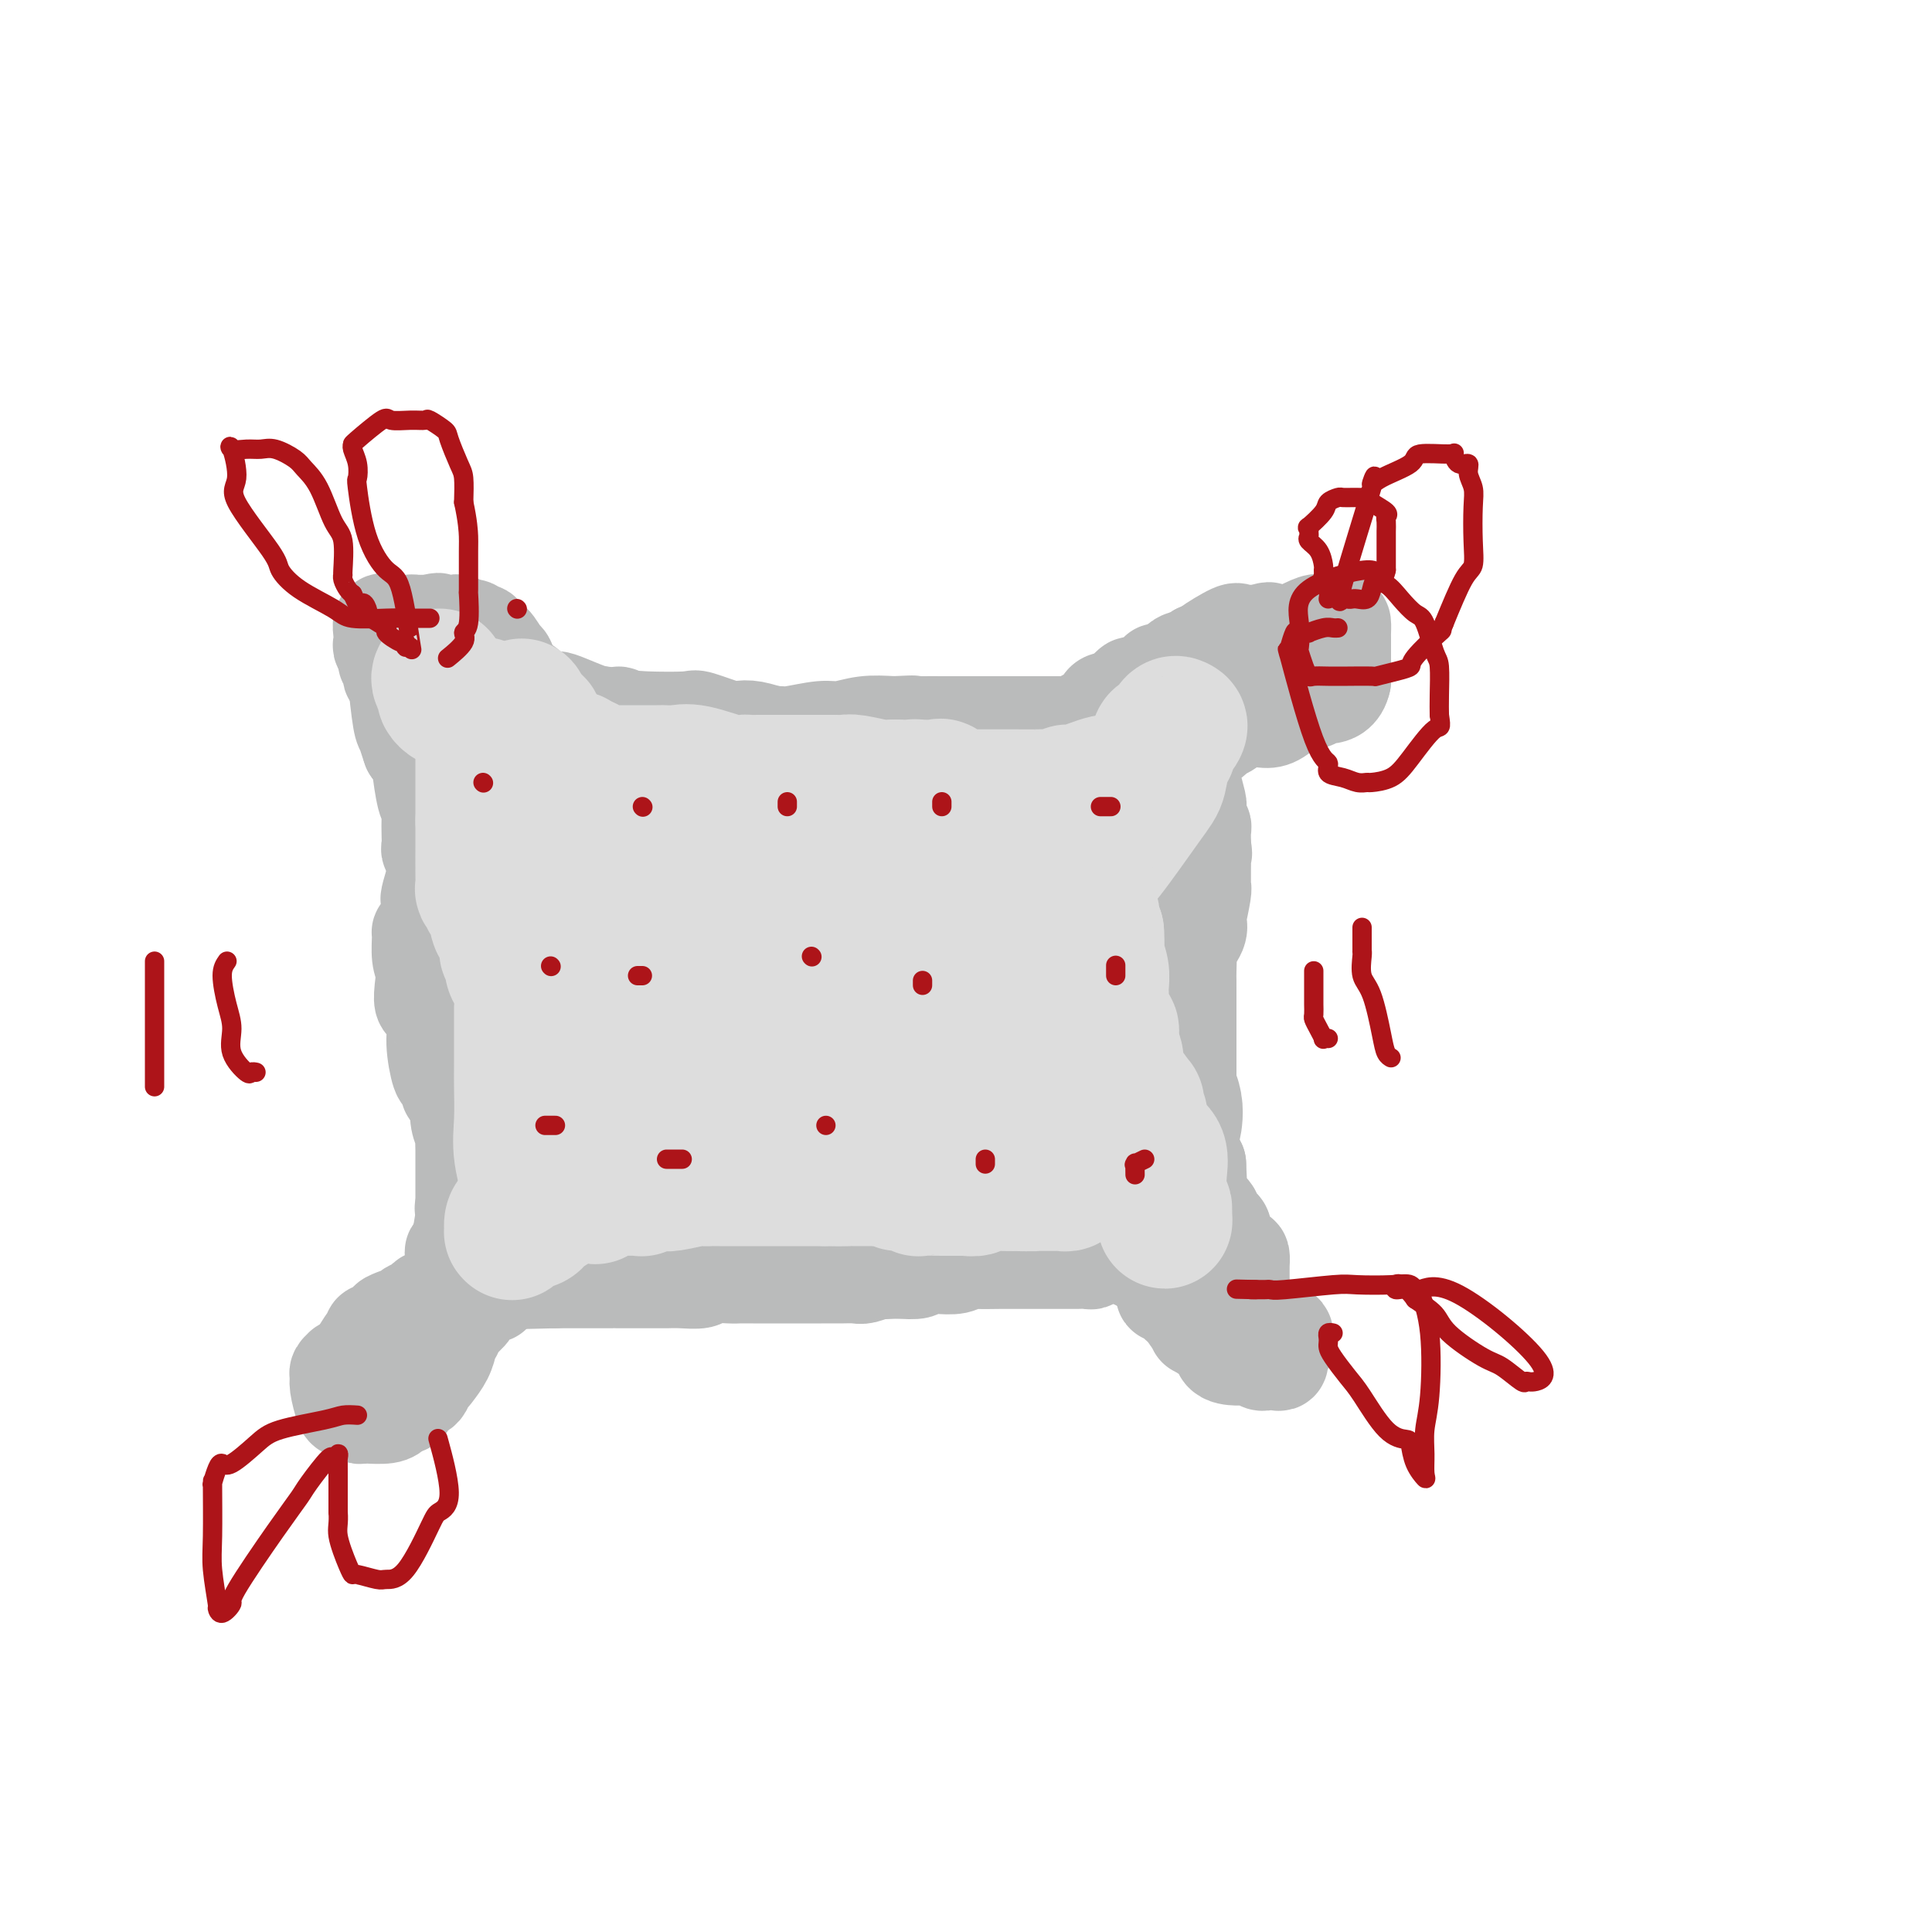 <svg viewBox='0 0 400 400' version='1.1' xmlns='http://www.w3.org/2000/svg' xmlns:xlink='http://www.w3.org/1999/xlink'><g fill='none' stroke='#BABBBB' stroke-width='20' stroke-linecap='round' stroke-linejoin='round'><path d='M96,153c-0.053,0.089 -0.105,0.178 0,0c0.105,-0.178 0.369,-0.622 0,-1c-0.369,-0.378 -1.370,-0.689 -2,-1c-0.630,-0.311 -0.890,-0.621 -1,-1c-0.110,-0.379 -0.072,-0.826 0,-1c0.072,-0.174 0.178,-0.075 0,0c-0.178,0.075 -0.639,0.126 -1,0c-0.361,-0.126 -0.622,-0.428 -1,-1c-0.378,-0.572 -0.875,-1.414 -1,-2c-0.125,-0.586 0.121,-0.915 0,-1c-0.121,-0.085 -0.610,0.076 -1,0c-0.390,-0.076 -0.683,-0.387 -1,-1c-0.317,-0.613 -0.659,-1.526 -1,-2c-0.341,-0.474 -0.680,-0.509 -1,-1c-0.320,-0.491 -0.622,-1.437 -1,-2c-0.378,-0.563 -0.834,-0.743 -1,-1c-0.166,-0.257 -0.043,-0.591 0,-1c0.043,-0.409 0.004,-0.894 0,-1c-0.004,-0.106 0.026,0.168 0,0c-0.026,-0.168 -0.109,-0.777 0,-1c0.109,-0.223 0.410,-0.061 1,0c0.590,0.061 1.467,0.020 2,0c0.533,-0.020 0.720,-0.019 1,0c0.280,0.019 0.652,0.057 1,0c0.348,-0.057 0.671,-0.208 1,0c0.329,0.208 0.666,0.774 1,1c0.334,0.226 0.667,0.113 1,0'/><path d='M92,136c1.494,0.172 1.227,0.100 1,0c-0.227,-0.100 -0.416,-0.230 0,0c0.416,0.230 1.436,0.818 2,1c0.564,0.182 0.672,-0.043 1,0c0.328,0.043 0.876,0.354 1,1c0.124,0.646 -0.177,1.626 0,2c0.177,0.374 0.831,0.143 1,0c0.169,-0.143 -0.147,-0.197 0,0c0.147,0.197 0.755,0.645 1,1c0.245,0.355 0.126,0.616 0,1c-0.126,0.384 -0.258,0.889 0,1c0.258,0.111 0.905,-0.174 1,0c0.095,0.174 -0.363,0.806 0,1c0.363,0.194 1.547,-0.049 2,0c0.453,0.049 0.174,0.391 0,1c-0.174,0.609 -0.242,1.487 0,2c0.242,0.513 0.794,0.662 1,1c0.206,0.338 0.066,0.867 0,1c-0.066,0.133 -0.059,-0.129 0,0c0.059,0.129 0.170,0.650 0,1c-0.170,0.350 -0.620,0.529 -1,1c-0.380,0.471 -0.690,1.236 -1,2'/><path d='M101,153c-0.336,1.378 -0.675,0.323 -1,0c-0.325,-0.323 -0.636,0.087 -1,0c-0.364,-0.087 -0.780,-0.670 -1,-1c-0.220,-0.330 -0.244,-0.408 -1,-1c-0.756,-0.592 -2.245,-1.698 -3,-2c-0.755,-0.302 -0.777,0.199 -1,0c-0.223,-0.199 -0.646,-1.100 -1,-2c-0.354,-0.900 -0.638,-1.799 -1,-2c-0.362,-0.201 -0.801,0.297 -1,0c-0.199,-0.297 -0.158,-1.388 0,-2c0.158,-0.612 0.432,-0.745 0,-1c-0.432,-0.255 -1.569,-0.633 -2,-1c-0.431,-0.367 -0.154,-0.724 0,-1c0.154,-0.276 0.185,-0.472 0,-1c-0.185,-0.528 -0.586,-1.388 -1,-2c-0.414,-0.612 -0.842,-0.976 -1,-1c-0.158,-0.024 -0.046,0.292 0,0c0.046,-0.292 0.026,-1.192 0,-2c-0.026,-0.808 -0.056,-1.523 0,-2c0.056,-0.477 0.200,-0.716 0,-1c-0.200,-0.284 -0.744,-0.612 -1,-1c-0.256,-0.388 -0.223,-0.836 0,-1c0.223,-0.164 0.637,-0.044 1,0c0.363,0.044 0.675,0.012 1,0c0.325,-0.012 0.665,-0.003 1,0c0.335,0.003 0.667,0.001 1,0c0.333,-0.001 0.666,-0.000 1,0'/><path d='M90,129c0.802,-0.773 0.807,-0.207 1,0c0.193,0.207 0.575,0.054 1,0c0.425,-0.054 0.892,-0.011 1,0c0.108,0.011 -0.144,-0.011 0,0c0.144,0.011 0.682,0.054 1,0c0.318,-0.054 0.414,-0.206 1,0c0.586,0.206 1.663,0.771 2,1c0.337,0.229 -0.064,0.122 0,0c0.064,-0.122 0.593,-0.260 1,0c0.407,0.260 0.691,0.918 1,1c0.309,0.082 0.642,-0.413 1,0c0.358,0.413 0.741,1.735 1,2c0.259,0.265 0.395,-0.525 1,0c0.605,0.525 1.678,2.365 2,3c0.322,0.635 -0.106,0.063 0,0c0.106,-0.063 0.746,0.382 1,1c0.254,0.618 0.121,1.408 0,2c-0.121,0.592 -0.228,0.985 0,1c0.228,0.015 0.793,-0.347 1,0c0.207,0.347 0.055,1.402 0,2c-0.055,0.598 -0.015,0.738 0,1c0.015,0.262 0.004,0.648 0,1c-0.004,0.352 -0.001,0.672 0,1c0.001,0.328 0.000,0.665 0,1c-0.000,0.335 -0.000,0.667 0,1'/><path d='M106,147c0.667,2.392 0.334,1.371 0,1c-0.334,-0.371 -0.670,-0.093 -1,0c-0.330,0.093 -0.652,0.001 -1,0c-0.348,-0.001 -0.720,0.088 -1,0c-0.280,-0.088 -0.468,-0.352 -1,-1c-0.532,-0.648 -1.410,-1.679 -2,-2c-0.590,-0.321 -0.893,0.069 -1,0c-0.107,-0.069 -0.018,-0.596 -1,-1c-0.982,-0.404 -3.034,-0.686 -4,-1c-0.966,-0.314 -0.847,-0.662 -1,-1c-0.153,-0.338 -0.577,-0.668 -1,-1c-0.423,-0.332 -0.845,-0.666 -1,-1c-0.155,-0.334 -0.041,-0.667 0,-1c0.041,-0.333 0.011,-0.667 0,-1c-0.011,-0.333 -0.003,-0.667 0,-1c0.003,-0.333 0.002,-0.667 0,-1'/><path d='M91,136c-0.011,-1.139 1.462,-0.488 2,0c0.538,0.488 0.141,0.811 0,1c-0.141,0.189 -0.025,0.243 0,0c0.025,-0.243 -0.042,-0.784 0,-1c0.042,-0.216 0.191,-0.107 0,0c-0.191,0.107 -0.724,0.211 -1,0c-0.276,-0.211 -0.295,-0.736 0,-1c0.295,-0.264 0.904,-0.268 1,0c0.096,0.268 -0.321,0.807 0,1c0.321,0.193 1.381,0.038 2,0c0.619,-0.038 0.796,0.039 1,0c0.204,-0.039 0.436,-0.195 1,0c0.564,0.195 1.462,0.742 2,1c0.538,0.258 0.717,0.226 1,0c0.283,-0.226 0.671,-0.646 1,0c0.329,0.646 0.600,2.358 1,3c0.400,0.642 0.929,0.213 1,0c0.071,-0.213 -0.317,-0.212 0,0c0.317,0.212 1.339,0.634 2,1c0.661,0.366 0.961,0.675 1,1c0.039,0.325 -0.182,0.664 0,1c0.182,0.336 0.766,0.667 1,1c0.234,0.333 0.117,0.666 0,1'/><path d='M107,145c1.428,1.178 0.996,0.124 1,0c0.004,-0.124 0.442,0.684 1,1c0.558,0.316 1.237,0.141 2,0c0.763,-0.141 1.611,-0.248 2,0c0.389,0.248 0.318,0.851 1,1c0.682,0.149 2.117,-0.157 3,0c0.883,0.157 1.215,0.778 2,1c0.785,0.222 2.021,0.045 3,0c0.979,-0.045 1.699,0.040 2,0c0.301,-0.040 0.184,-0.207 1,0c0.816,0.207 2.566,0.786 3,1c0.434,0.214 -0.447,0.061 0,0c0.447,-0.061 2.224,-0.031 4,0'/><path d='M132,149c4.157,0.621 2.049,0.174 1,0c-1.049,-0.174 -1.040,-0.075 1,0c2.040,0.075 6.110,0.124 8,0c1.890,-0.124 1.601,-0.422 3,0c1.399,0.422 4.488,1.564 6,2c1.512,0.436 1.447,0.167 2,0c0.553,-0.167 1.723,-0.232 3,0c1.277,0.232 2.660,0.759 4,1c1.340,0.241 2.637,0.194 4,1c1.363,0.806 2.791,2.465 4,3c1.209,0.535 2.200,-0.052 3,0c0.800,0.052 1.408,0.745 2,1c0.592,0.255 1.169,0.073 2,0c0.831,-0.073 1.915,-0.036 3,0'/><path d='M178,157c7.629,1.177 3.703,0.119 4,0c0.297,-0.119 4.817,0.700 7,1c2.183,0.300 2.027,0.081 2,0c-0.027,-0.081 0.073,-0.024 1,0c0.927,0.024 2.680,0.014 4,0c1.320,-0.014 2.206,-0.032 3,0c0.794,0.032 1.494,0.114 2,0c0.506,-0.114 0.817,-0.423 1,0c0.183,0.423 0.237,1.577 0,2c-0.237,0.423 -0.764,0.114 -1,0c-0.236,-0.114 -0.180,-0.035 -1,0c-0.820,0.035 -2.515,0.024 -3,0c-0.485,-0.024 0.239,-0.063 -2,0c-2.239,0.063 -7.441,0.227 -11,0c-3.559,-0.227 -5.476,-0.844 -7,-1c-1.524,-0.156 -2.653,0.150 -5,0c-2.347,-0.150 -5.910,-0.757 -8,-1c-2.090,-0.243 -2.708,-0.122 -4,0c-1.292,0.122 -3.260,0.245 -5,0c-1.740,-0.245 -3.252,-0.858 -4,-1c-0.748,-0.142 -0.730,0.186 -2,0c-1.270,-0.186 -3.827,-0.886 -5,-1c-1.173,-0.114 -0.962,0.358 -2,0c-1.038,-0.358 -3.326,-1.546 -5,-2c-1.674,-0.454 -2.733,-0.174 -3,0c-0.267,0.174 0.258,0.243 -1,0c-1.258,-0.243 -4.300,-0.796 -6,-1c-1.700,-0.204 -2.057,-0.058 -3,0c-0.943,0.058 -2.471,0.029 -4,0'/><path d='M120,153c-10.317,-1.116 -4.108,-0.407 -2,0c2.108,0.407 0.117,0.511 -2,0c-2.117,-0.511 -4.359,-1.637 -5,-2c-0.641,-0.363 0.320,0.039 0,0c-0.320,-0.039 -1.922,-0.517 -3,-1c-1.078,-0.483 -1.634,-0.970 -2,-1c-0.366,-0.030 -0.543,0.398 -1,0c-0.457,-0.398 -1.194,-1.623 -2,-2c-0.806,-0.377 -1.681,0.094 -2,0c-0.319,-0.094 -0.081,-0.754 0,-1c0.081,-0.246 0.006,-0.078 1,0c0.994,0.078 3.058,0.067 4,0c0.942,-0.067 0.761,-0.190 3,0c2.239,0.190 6.898,0.692 9,1c2.102,0.308 1.647,0.423 3,1c1.353,0.577 4.513,1.617 6,2c1.487,0.383 1.299,0.110 2,0c0.701,-0.110 2.290,-0.058 4,0c1.710,0.058 3.542,0.121 5,0c1.458,-0.121 2.544,-0.425 4,0c1.456,0.425 3.282,1.579 5,2c1.718,0.421 3.327,0.109 4,0c0.673,-0.109 0.408,-0.014 2,0c1.592,0.014 5.039,-0.052 7,0c1.961,0.052 2.434,0.224 4,0c1.566,-0.224 4.224,-0.844 6,-1c1.776,-0.156 2.671,0.150 4,0c1.329,-0.150 3.094,-0.757 5,-1c1.906,-0.243 3.953,-0.121 6,0'/><path d='M185,150c6.429,-0.309 3.503,-0.083 3,0c-0.503,0.083 1.418,0.022 3,0c1.582,-0.022 2.826,-0.006 4,0c1.174,0.006 2.279,0.002 3,0c0.721,-0.002 1.058,-0.000 2,0c0.942,0.000 2.491,0.000 3,0c0.509,-0.000 -0.020,-0.000 1,0c1.020,0.000 3.591,-0.000 5,0c1.409,0.000 1.656,0.000 2,0c0.344,-0.000 0.785,-0.000 2,0c1.215,0.000 3.204,0.001 4,0c0.796,-0.001 0.397,-0.003 1,0c0.603,0.003 2.207,0.012 3,0c0.793,-0.012 0.776,-0.045 1,0c0.224,0.045 0.690,0.167 1,0c0.310,-0.167 0.463,-0.623 1,-1c0.537,-0.377 1.458,-0.675 2,-1c0.542,-0.325 0.706,-0.676 1,-1c0.294,-0.324 0.717,-0.619 1,-1c0.283,-0.381 0.427,-0.846 1,-1c0.573,-0.154 1.575,0.003 2,0c0.425,-0.003 0.271,-0.165 0,0c-0.271,0.165 -0.660,0.657 0,0c0.660,-0.657 2.370,-2.462 3,-3c0.630,-0.538 0.180,0.193 1,0c0.820,-0.193 2.911,-1.309 4,-2c1.089,-0.691 1.178,-0.955 1,-1c-0.178,-0.045 -0.622,0.130 0,0c0.622,-0.130 2.311,-0.565 4,-1'/><path d='M244,138c3.915,-1.961 2.201,-0.864 2,-1c-0.201,-0.136 1.110,-1.504 2,-2c0.890,-0.496 1.359,-0.119 2,0c0.641,0.119 1.452,-0.021 2,0c0.548,0.021 0.832,0.202 1,0c0.168,-0.202 0.221,-0.786 1,-1c0.779,-0.214 2.285,-0.057 3,0c0.715,0.057 0.639,0.016 1,0c0.361,-0.016 1.158,-0.005 2,0c0.842,0.005 1.728,0.004 2,0c0.272,-0.004 -0.071,-0.012 0,0c0.071,0.012 0.555,0.045 1,0c0.445,-0.045 0.851,-0.167 1,0c0.149,0.167 0.041,0.622 0,1c-0.041,0.378 -0.015,0.680 0,1c0.015,0.320 0.019,0.660 0,1c-0.019,0.340 -0.062,0.682 0,1c0.062,0.318 0.228,0.614 0,1c-0.228,0.386 -0.850,0.862 -1,1c-0.150,0.138 0.172,-0.064 0,0c-0.172,0.064 -0.837,0.393 -1,1c-0.163,0.607 0.178,1.491 0,2c-0.178,0.509 -0.875,0.643 -1,1c-0.125,0.357 0.321,0.936 0,1c-0.321,0.064 -1.409,-0.389 -2,0c-0.591,0.389 -0.684,1.620 -1,2c-0.316,0.380 -0.854,-0.090 -1,0c-0.146,0.090 0.101,0.740 0,1c-0.101,0.260 -0.551,0.130 -1,0'/><path d='M256,148c-0.820,0.876 0.131,0.565 0,1c-0.131,0.435 -1.343,1.617 -2,2c-0.657,0.383 -0.758,-0.033 -1,0c-0.242,0.033 -0.623,0.515 -1,1c-0.377,0.485 -0.749,0.974 -1,1c-0.251,0.026 -0.380,-0.409 -1,0c-0.620,0.409 -1.732,1.663 -2,2c-0.268,0.337 0.307,-0.243 0,0c-0.307,0.243 -1.495,1.309 -2,2c-0.505,0.691 -0.328,1.009 0,1c0.328,-0.009 0.806,-0.343 1,0c0.194,0.343 0.105,1.363 0,2c-0.105,0.637 -0.224,0.890 0,2c0.224,1.110 0.791,3.076 1,4c0.209,0.924 0.060,0.807 0,1c-0.060,0.193 -0.030,0.696 0,1c0.030,0.304 0.061,0.410 0,1c-0.061,0.590 -0.212,1.663 0,2c0.212,0.337 0.789,-0.064 1,0c0.211,0.064 0.057,0.592 0,1c-0.057,0.408 -0.015,0.697 0,1c0.015,0.303 0.004,0.620 0,1c-0.004,0.380 -0.001,0.823 0,1c0.001,0.177 0.001,0.089 0,0'/><path d='M249,175c0.464,2.905 0.124,1.167 0,1c-0.124,-0.167 -0.032,1.236 0,2c0.032,0.764 0.005,0.888 0,2c-0.005,1.112 0.012,3.211 0,4c-0.012,0.789 -0.054,0.269 0,0c0.054,-0.269 0.203,-0.285 0,1c-0.203,1.285 -0.758,3.871 -1,5c-0.242,1.129 -0.170,0.799 0,1c0.170,0.201 0.438,0.932 0,2c-0.438,1.068 -1.581,2.474 -2,3c-0.419,0.526 -0.112,0.173 0,1c0.112,0.827 0.030,2.834 0,4c-0.030,1.166 -0.008,1.491 0,2c0.008,0.509 0.002,1.201 0,3c-0.002,1.799 -0.001,4.706 0,6c0.001,1.294 0.000,0.975 0,2c-0.000,1.025 -0.000,3.395 0,5c0.000,1.605 0.000,2.446 0,3c-0.000,0.554 -0.000,0.821 0,1c0.000,0.179 0.000,0.271 0,1c-0.000,0.729 0.000,2.094 0,3c-0.000,0.906 -0.000,1.354 0,2c0.000,0.646 0.000,1.491 0,2c-0.000,0.509 -0.000,0.682 0,1c0.000,0.318 0.000,0.781 0,1c-0.000,0.219 -0.002,0.195 0,1c0.002,0.805 0.006,2.439 0,3c-0.006,0.561 -0.022,0.047 0,0c0.022,-0.047 0.083,0.372 0,1c-0.083,0.628 -0.309,1.465 0,2c0.309,0.535 1.155,0.767 2,1'/><path d='M248,241c0.361,7.809 0.262,4.831 0,4c-0.262,-0.831 -0.687,0.483 0,2c0.687,1.517 2.485,3.235 3,4c0.515,0.765 -0.252,0.575 0,1c0.252,0.425 1.524,1.463 2,2c0.476,0.537 0.156,0.573 0,1c-0.156,0.427 -0.147,1.246 0,2c0.147,0.754 0.432,1.441 1,2c0.568,0.559 1.420,0.988 2,1c0.580,0.012 0.887,-0.393 1,0c0.113,0.393 0.030,1.582 0,2c-0.030,0.418 -0.008,0.063 0,0c0.008,-0.063 0.002,0.164 0,1c-0.002,0.836 -0.001,2.280 0,3c0.001,0.720 0.000,0.717 0,1c-0.000,0.283 -0.000,0.853 0,1c0.000,0.147 0.000,-0.131 0,0c-0.000,0.131 -0.000,0.669 0,1c0.000,0.331 0.000,0.456 0,1c-0.000,0.544 -0.000,1.508 0,2c0.000,0.492 0.000,0.513 0,1c-0.000,0.487 -0.000,1.440 0,2c0.000,0.560 0.000,0.727 0,1c-0.000,0.273 -0.000,0.650 0,1c0.000,0.350 0.000,0.671 0,1c-0.000,0.329 -0.000,0.664 0,1'/><path d='M257,279c0.165,2.475 0.576,0.661 0,0c-0.576,-0.661 -2.141,-0.170 -3,0c-0.859,0.170 -1.012,0.017 -1,0c0.012,-0.017 0.189,0.101 0,0c-0.189,-0.101 -0.743,-0.422 -1,-1c-0.257,-0.578 -0.215,-1.412 -1,-2c-0.785,-0.588 -2.395,-0.931 -3,-1c-0.605,-0.069 -0.203,0.137 0,0c0.203,-0.137 0.209,-0.615 0,-1c-0.209,-0.385 -0.631,-0.677 -1,-1c-0.369,-0.323 -0.686,-0.678 -1,-1c-0.314,-0.322 -0.627,-0.612 -1,-1c-0.373,-0.388 -0.808,-0.874 -1,-1c-0.192,-0.126 -0.143,0.106 0,0c0.143,-0.106 0.379,-0.552 0,-1c-0.379,-0.448 -1.373,-0.898 -2,-1c-0.627,-0.102 -0.886,0.146 -1,0c-0.114,-0.146 -0.082,-0.684 0,-1c0.082,-0.316 0.215,-0.411 0,-1c-0.215,-0.589 -0.780,-1.674 -1,-2c-0.220,-0.326 -0.097,0.106 0,0c0.097,-0.106 0.167,-0.750 0,-1c-0.167,-0.250 -0.572,-0.106 -1,0c-0.428,0.106 -0.877,0.173 -1,0c-0.123,-0.173 0.082,-0.585 0,-1c-0.082,-0.415 -0.452,-0.833 -1,-1c-0.548,-0.167 -1.274,-0.084 -2,0'/><path d='M235,261c-1.963,-2.105 -0.372,-0.368 0,0c0.372,0.368 -0.477,-0.634 -1,-1c-0.523,-0.366 -0.720,-0.098 -1,0c-0.280,0.098 -0.643,0.025 -1,0c-0.357,-0.025 -0.708,-0.003 -1,0c-0.292,0.003 -0.525,-0.013 -1,0c-0.475,0.013 -1.192,0.056 -2,0c-0.808,-0.056 -1.708,-0.211 -2,0c-0.292,0.211 0.024,0.789 0,1c-0.024,0.211 -0.388,0.057 -1,0c-0.612,-0.057 -1.473,-0.015 -2,0c-0.527,0.015 -0.719,0.004 -1,0c-0.281,-0.004 -0.651,-0.001 -1,0c-0.349,0.001 -0.678,0.000 -1,0c-0.322,-0.000 -0.636,-0.000 -1,0c-0.364,0.000 -0.777,0.000 -1,0c-0.223,-0.000 -0.257,0.000 -1,0c-0.743,-0.000 -2.194,-0.000 -3,0c-0.806,0.000 -0.965,0.000 -1,0c-0.035,-0.000 0.055,-0.001 -1,0c-1.055,0.001 -3.254,0.004 -4,0c-0.746,-0.004 -0.040,-0.015 -1,0c-0.960,0.015 -3.585,0.056 -5,0c-1.415,-0.056 -1.620,-0.207 -2,0c-0.380,0.207 -0.936,0.774 -2,1c-1.064,0.226 -2.636,0.112 -4,0c-1.364,-0.112 -2.521,-0.223 -3,0c-0.479,0.223 -0.280,0.778 -1,1c-0.720,0.222 -2.360,0.111 -4,0'/><path d='M186,263c-7.474,0.311 -1.659,0.087 0,0c1.659,-0.087 -0.839,-0.037 -2,0c-1.161,0.037 -0.986,0.063 -1,0c-0.014,-0.063 -0.217,-0.213 -1,0c-0.783,0.213 -2.147,0.789 -3,1c-0.853,0.211 -1.196,0.057 -2,0c-0.804,-0.057 -2.068,-0.015 -3,0c-0.932,0.015 -1.531,0.004 -2,0c-0.469,-0.004 -0.808,-0.001 -2,0c-1.192,0.001 -3.237,0.001 -4,0c-0.763,-0.001 -0.243,-0.001 -2,0c-1.757,0.001 -5.792,0.004 -8,0c-2.208,-0.004 -2.590,-0.015 -3,0c-0.410,0.015 -0.849,0.057 -2,0c-1.151,-0.057 -3.015,-0.211 -4,0c-0.985,0.211 -1.090,0.789 -2,1c-0.910,0.211 -2.624,0.057 -4,0c-1.376,-0.057 -2.414,-0.015 -3,0c-0.586,0.015 -0.722,0.004 -1,0c-0.278,-0.004 -0.699,-0.001 -1,0c-0.301,0.001 -0.483,0.000 -1,0c-0.517,-0.000 -1.371,-0.000 -2,0c-0.629,0.000 -1.035,0.000 -2,0c-0.965,-0.000 -2.489,-0.000 -3,0c-0.511,0.000 -0.009,0.000 0,0c0.009,-0.000 -0.477,-0.000 -1,0c-0.523,0.000 -1.085,0.000 -2,0c-0.915,-0.000 -2.183,-0.000 -3,0c-0.817,0.000 -1.181,0.000 -2,0c-0.819,-0.000 -2.091,-0.000 -3,0c-0.909,0.000 -1.454,0.000 -2,0'/><path d='M115,265c-11.722,0.309 -5.526,0.083 -4,0c1.526,-0.083 -1.617,-0.022 -3,0c-1.383,0.022 -1.004,0.006 -1,0c0.004,-0.006 -0.366,-0.001 -1,0c-0.634,0.001 -1.532,-0.001 -2,0c-0.468,0.001 -0.506,0.007 -1,0c-0.494,-0.007 -1.443,-0.026 -2,0c-0.557,0.026 -0.722,0.098 -1,0c-0.278,-0.098 -0.669,-0.366 -1,0c-0.331,0.366 -0.603,1.366 -1,2c-0.397,0.634 -0.919,0.902 -1,1c-0.081,0.098 0.279,0.025 0,0c-0.279,-0.025 -1.197,-0.004 -2,0c-0.803,0.004 -1.490,-0.010 -2,0c-0.510,0.010 -0.842,0.044 -1,0c-0.158,-0.044 -0.144,-0.165 -1,0c-0.856,0.165 -2.584,0.618 -3,1c-0.416,0.382 0.481,0.694 0,1c-0.481,0.306 -2.339,0.606 -3,1c-0.661,0.394 -0.126,0.884 0,1c0.126,0.116 -0.156,-0.140 -1,0c-0.844,0.140 -2.248,0.676 -3,1c-0.752,0.324 -0.850,0.437 -1,1c-0.150,0.563 -0.352,1.576 -1,2c-0.648,0.424 -1.741,0.258 -2,0c-0.259,-0.258 0.315,-0.608 0,0c-0.315,0.608 -1.519,2.174 -2,3c-0.481,0.826 -0.241,0.913 0,1'/><path d='M75,280c-2.015,1.645 -0.551,0.258 0,0c0.551,-0.258 0.189,0.612 0,1c-0.189,0.388 -0.205,0.292 0,0c0.205,-0.292 0.632,-0.782 1,-1c0.368,-0.218 0.678,-0.163 1,0c0.322,0.163 0.657,0.436 1,0c0.343,-0.436 0.694,-1.581 1,-2c0.306,-0.419 0.568,-0.112 1,0c0.432,0.112 1.034,0.030 2,0c0.966,-0.030 2.297,-0.006 3,0c0.703,0.006 0.779,-0.006 1,0c0.221,0.006 0.588,0.030 1,0c0.412,-0.030 0.870,-0.112 1,0c0.130,0.112 -0.066,0.419 0,0c0.066,-0.419 0.396,-1.565 1,-2c0.604,-0.435 1.482,-0.158 2,0c0.518,0.158 0.675,0.197 1,0c0.325,-0.197 0.818,-0.630 1,-1c0.182,-0.370 0.052,-0.677 0,-1c-0.052,-0.323 -0.026,-0.661 0,-1'/><path d='M93,273c1.000,-0.726 1.000,-0.039 1,0c-0.000,0.039 -0.000,-0.568 0,-1c0.000,-0.432 0.000,-0.690 0,-1c-0.000,-0.310 -0.000,-0.674 0,-1c0.000,-0.326 0.001,-0.614 0,-1c-0.001,-0.386 -0.002,-0.870 0,-1c0.002,-0.130 0.008,0.094 0,0c-0.008,-0.094 -0.030,-0.505 0,-1c0.030,-0.495 0.112,-1.074 0,-1c-0.112,0.074 -0.419,0.803 0,-2c0.419,-2.803 1.562,-9.136 2,-12c0.438,-2.864 0.170,-2.259 0,-2c-0.170,0.259 -0.242,0.172 0,0c0.242,-0.172 0.797,-0.430 1,-1c0.203,-0.570 0.054,-1.451 0,-2c-0.054,-0.549 -0.015,-0.767 0,-1c0.015,-0.233 0.004,-0.482 0,-1c-0.004,-0.518 -0.001,-1.305 0,-2c0.001,-0.695 -0.000,-1.299 0,-2c0.000,-0.701 0.002,-1.501 0,-2c-0.002,-0.499 -0.008,-0.697 0,-1c0.008,-0.303 0.030,-0.710 0,-1c-0.030,-0.290 -0.113,-0.462 0,-1c0.113,-0.538 0.422,-1.443 0,-3c-0.422,-1.557 -1.575,-3.765 -2,-5c-0.425,-1.235 -0.121,-1.496 0,-2c0.121,-0.504 0.061,-1.252 0,-2'/><path d='M95,224c-0.552,-4.082 -0.933,-1.786 -1,-1c-0.067,0.786 0.178,0.064 0,-1c-0.178,-1.064 -0.780,-2.469 -1,-3c-0.220,-0.531 -0.059,-0.187 0,-1c0.059,-0.813 0.016,-2.784 0,-5c-0.016,-2.216 -0.003,-4.678 0,-6c0.003,-1.322 -0.002,-1.504 0,-2c0.002,-0.496 0.011,-1.307 0,-2c-0.011,-0.693 -0.040,-1.268 0,-1c0.040,0.268 0.151,1.380 0,0c-0.151,-1.380 -0.562,-5.250 -1,-7c-0.438,-1.750 -0.902,-1.378 -1,-2c-0.098,-0.622 0.170,-2.237 0,-3c-0.170,-0.763 -0.778,-0.674 -1,-1c-0.222,-0.326 -0.059,-1.068 0,-2c0.059,-0.932 0.012,-2.053 0,-3c-0.012,-0.947 0.011,-1.721 0,-3c-0.011,-1.279 -0.055,-3.065 0,-4c0.055,-0.935 0.211,-1.020 0,-1c-0.211,0.020 -0.788,0.146 -1,0c-0.212,-0.146 -0.060,-0.562 0,-1c0.060,-0.438 0.026,-0.896 0,-2c-0.026,-1.104 -0.046,-2.854 0,-4c0.046,-1.146 0.157,-1.688 0,-2c-0.157,-0.312 -0.581,-0.395 -1,-2c-0.419,-1.605 -0.833,-4.734 -1,-6c-0.167,-1.266 -0.086,-0.669 0,-1c0.086,-0.331 0.177,-1.589 0,-2c-0.177,-0.411 -0.622,0.025 -1,0c-0.378,-0.025 -0.689,-0.513 -1,-1'/><path d='M85,155c-1.498,-10.794 -0.244,-3.280 0,-1c0.244,2.280 -0.523,-0.675 -1,-2c-0.477,-1.325 -0.664,-1.022 -1,-3c-0.336,-1.978 -0.822,-6.239 -1,-9c-0.178,-2.761 -0.049,-4.023 0,-4c0.049,0.023 0.018,1.331 0,2c-0.018,0.669 -0.021,0.699 0,1c0.021,0.301 0.068,0.875 0,1c-0.068,0.125 -0.249,-0.197 0,0c0.249,0.197 0.928,0.913 1,1c0.072,0.087 -0.464,-0.457 -1,-1'/><path d='M82,140c0.001,0.632 0.003,0.212 0,0c-0.003,-0.212 -0.011,-0.215 0,0c0.011,0.215 0.040,0.649 0,1c-0.040,0.351 -0.151,0.619 0,1c0.151,0.381 0.564,0.875 1,1c0.436,0.125 0.896,-0.119 1,0c0.104,0.119 -0.147,0.602 0,1c0.147,0.398 0.692,0.711 1,1c0.308,0.289 0.378,0.553 1,1c0.622,0.447 1.796,1.078 2,2c0.204,0.922 -0.562,2.134 0,5c0.562,2.866 2.451,7.386 3,9c0.549,1.614 -0.243,0.322 0,1c0.243,0.678 1.520,3.326 2,5c0.480,1.674 0.164,2.376 0,3c-0.164,0.624 -0.177,1.172 -1,4c-0.823,2.828 -2.455,7.935 -3,10c-0.545,2.065 -0.003,1.088 0,2c0.003,0.912 -0.532,3.714 -1,5c-0.468,1.286 -0.868,1.056 -1,1c-0.132,-0.056 0.003,0.062 0,1c-0.003,0.938 -0.144,2.697 0,4c0.144,1.303 0.572,2.152 1,3'/><path d='M88,201c-0.898,6.564 -0.644,6.475 0,7c0.644,0.525 1.679,1.664 2,3c0.321,1.336 -0.073,2.870 0,5c0.073,2.130 0.612,4.857 1,6c0.388,1.143 0.625,0.703 1,1c0.375,0.297 0.889,1.332 1,2c0.111,0.668 -0.180,0.967 0,1c0.180,0.033 0.833,-0.202 1,0c0.167,0.202 -0.151,0.840 0,1c0.151,0.160 0.772,-0.159 1,0c0.228,0.159 0.065,0.796 0,1c-0.065,0.204 -0.031,-0.024 0,0c0.031,0.024 0.061,0.299 0,1c-0.061,0.701 -0.212,1.827 0,3c0.212,1.173 0.789,2.394 1,3c0.211,0.606 0.057,0.597 0,1c-0.057,0.403 -0.015,1.217 0,2c0.015,0.783 0.004,1.534 0,3c-0.004,1.466 -0.001,3.646 0,5c0.001,1.354 -0.000,1.881 0,3c0.000,1.119 0.002,2.828 0,4c-0.002,1.172 -0.008,1.806 0,2c0.008,0.194 0.030,-0.052 0,0c-0.030,0.052 -0.113,0.401 0,1c0.113,0.599 0.422,1.449 0,2c-0.422,0.551 -1.575,0.802 -2,1c-0.425,0.198 -0.121,0.342 0,1c0.121,0.658 0.061,1.829 0,3'/><path d='M94,263c-0.249,4.538 0.128,1.883 0,1c-0.128,-0.883 -0.760,0.004 -1,1c-0.240,0.996 -0.087,2.099 0,3c0.087,0.901 0.109,1.599 0,2c-0.109,0.401 -0.348,0.504 -1,1c-0.652,0.496 -1.716,1.386 -2,2c-0.284,0.614 0.211,0.953 0,1c-0.211,0.047 -1.128,-0.197 -2,0c-0.872,0.197 -1.699,0.836 -3,2c-1.301,1.164 -3.074,2.852 -5,4c-1.926,1.148 -4.003,1.757 -5,2c-0.997,0.243 -0.912,0.121 -1,0c-0.088,-0.121 -0.349,-0.240 -1,0c-0.651,0.240 -1.692,0.838 -2,1c-0.308,0.162 0.117,-0.114 0,0c-0.117,0.114 -0.775,0.618 -1,1c-0.225,0.382 -0.015,0.642 0,1c0.015,0.358 -0.164,0.814 0,2c0.164,1.186 0.671,3.102 1,4c0.329,0.898 0.480,0.777 1,1c0.520,0.223 1.410,0.789 2,1c0.590,0.211 0.882,0.068 1,0c0.118,-0.068 0.063,-0.059 1,0c0.937,0.059 2.868,0.170 4,0c1.132,-0.170 1.466,-0.620 2,-1c0.534,-0.380 1.267,-0.690 2,-1'/><path d='M84,291c1.382,-0.730 -0.162,-1.554 0,-2c0.162,-0.446 2.031,-0.513 3,-1c0.969,-0.487 1.037,-1.393 1,-2c-0.037,-0.607 -0.178,-0.916 0,-1c0.178,-0.084 0.675,0.055 1,0c0.325,-0.055 0.478,-0.306 1,-1c0.522,-0.694 1.412,-1.832 2,-3c0.588,-1.168 0.873,-2.367 1,-3c0.127,-0.633 0.097,-0.701 0,-1c-0.097,-0.299 -0.261,-0.829 0,-1c0.261,-0.171 0.946,0.018 1,0c0.054,-0.018 -0.523,-0.243 0,-1c0.523,-0.757 2.147,-2.045 3,-3c0.853,-0.955 0.935,-1.577 1,-2c0.065,-0.423 0.112,-0.648 1,-1c0.888,-0.352 2.615,-0.833 3,-1c0.385,-0.167 -0.573,-0.021 1,-1c1.573,-0.979 5.676,-3.085 8,-4c2.324,-0.915 2.869,-0.640 4,-1c1.131,-0.360 2.849,-1.354 6,-2c3.151,-0.646 7.735,-0.944 10,-1c2.265,-0.056 2.213,0.128 3,0c0.787,-0.128 2.415,-0.570 4,-1c1.585,-0.430 3.128,-0.848 4,-1c0.872,-0.152 1.073,-0.039 2,0c0.927,0.039 2.581,0.005 4,0c1.419,-0.005 2.604,0.021 4,0c1.396,-0.021 3.003,-0.088 4,0c0.997,0.088 1.384,0.331 2,0c0.616,-0.331 1.462,-1.238 4,-2c2.538,-0.762 6.769,-1.381 11,-2'/><path d='M173,253c10.090,-1.850 4.314,-1.477 5,-2c0.686,-0.523 7.834,-1.944 11,-3c3.166,-1.056 2.350,-1.747 4,-2c1.650,-0.253 5.765,-0.067 8,0c2.235,0.067 2.592,0.016 3,0c0.408,-0.016 0.869,0.002 3,0c2.131,-0.002 5.931,-0.025 8,0c2.069,0.025 2.408,0.097 4,0c1.592,-0.097 4.439,-0.362 6,0c1.561,0.362 1.836,1.351 2,2c0.164,0.649 0.216,0.958 1,1c0.784,0.042 2.299,-0.183 3,0c0.701,0.183 0.588,0.773 1,1c0.412,0.227 1.348,0.092 2,0c0.652,-0.092 1.020,-0.141 1,0c-0.020,0.141 -0.427,0.470 0,1c0.427,0.530 1.688,1.259 2,2c0.312,0.741 -0.324,1.494 0,2c0.324,0.506 1.608,0.764 2,1c0.392,0.236 -0.106,0.449 0,1c0.106,0.551 0.817,1.441 1,2c0.183,0.559 -0.163,0.787 0,1c0.163,0.213 0.836,0.411 1,1c0.164,0.589 -0.181,1.570 0,2c0.181,0.430 0.889,0.309 1,0c0.111,-0.309 -0.373,-0.807 0,0c0.373,0.807 1.605,2.917 2,4c0.395,1.083 -0.048,1.138 0,1c0.048,-0.138 0.585,-0.468 1,0c0.415,0.468 0.707,1.734 1,3'/><path d='M246,271c1.260,3.030 -0.089,1.604 0,1c0.089,-0.604 1.615,-0.386 2,0c0.385,0.386 -0.370,0.941 0,2c0.370,1.059 1.864,2.624 3,3c1.136,0.376 1.914,-0.435 2,0c0.086,0.435 -0.520,2.115 0,3c0.520,0.885 2.166,0.973 3,1c0.834,0.027 0.855,-0.007 1,0c0.145,0.007 0.415,0.054 1,0c0.585,-0.054 1.484,-0.211 2,0c0.516,0.211 0.650,0.790 1,1c0.350,0.210 0.917,0.052 1,0c0.083,-0.052 -0.317,0.001 0,0c0.317,-0.001 1.352,-0.056 2,0c0.648,0.056 0.910,0.223 1,0c0.090,-0.223 0.010,-0.837 0,-1c-0.010,-0.163 0.050,0.124 0,0c-0.050,-0.124 -0.212,-0.661 0,-1c0.212,-0.339 0.796,-0.482 1,-1c0.204,-0.518 0.026,-1.411 0,-2c-0.026,-0.589 0.099,-0.874 0,-1c-0.099,-0.126 -0.421,-0.094 -1,0c-0.579,0.094 -1.415,0.248 -2,0c-0.585,-0.248 -0.919,-0.899 -1,-1c-0.081,-0.101 0.090,0.348 -1,-1c-1.090,-1.348 -3.441,-4.494 -5,-6c-1.559,-1.506 -2.325,-1.373 -3,-2c-0.675,-0.627 -1.259,-2.015 -2,-3c-0.741,-0.985 -1.640,-1.567 -2,-2c-0.360,-0.433 -0.180,-0.716 0,-1'/><path d='M249,260c-2.965,-2.979 -1.876,-0.927 -2,-1c-0.124,-0.073 -1.459,-2.270 -2,-4c-0.541,-1.730 -0.288,-2.991 -1,-5c-0.712,-2.009 -2.389,-4.766 -3,-6c-0.611,-1.234 -0.156,-0.945 0,-1c0.156,-0.055 0.013,-0.452 0,-1c-0.013,-0.548 0.106,-1.246 0,-1c-0.106,0.246 -0.435,1.436 0,0c0.435,-1.436 1.633,-5.499 2,-7c0.367,-1.501 -0.098,-0.439 0,-1c0.098,-0.561 0.758,-2.744 1,-4c0.242,-1.256 0.065,-1.584 0,-2c-0.065,-0.416 -0.017,-0.920 0,-2c0.017,-1.080 0.005,-2.736 0,-4c-0.005,-1.264 -0.001,-2.135 0,-3c0.001,-0.865 0.000,-1.725 0,-3c-0.000,-1.275 -0.000,-2.966 0,-4c0.000,-1.034 -0.000,-1.410 0,-3c0.000,-1.590 0.001,-4.395 0,-6c-0.001,-1.605 -0.004,-2.012 0,-3c0.004,-0.988 0.015,-2.557 0,-5c-0.015,-2.443 -0.057,-5.761 0,-7c0.057,-1.239 0.211,-0.399 0,-1c-0.211,-0.601 -0.789,-2.642 -1,-4c-0.211,-1.358 -0.057,-2.034 0,-3c0.057,-0.966 0.015,-2.222 0,-5c-0.015,-2.778 -0.004,-7.080 0,-9c0.004,-1.920 0.002,-1.460 0,-1'/><path d='M243,164c-0.143,-10.331 0.001,-3.657 0,-2c-0.001,1.657 -0.147,-1.702 0,-3c0.147,-1.298 0.588,-0.533 1,-1c0.412,-0.467 0.797,-2.165 1,-3c0.203,-0.835 0.224,-0.807 1,-2c0.776,-1.193 2.306,-3.605 3,-5c0.694,-1.395 0.553,-1.771 1,-2c0.447,-0.229 1.483,-0.309 2,-1c0.517,-0.691 0.515,-1.993 1,-3c0.485,-1.007 1.456,-1.718 2,-2c0.544,-0.282 0.661,-0.134 1,0c0.339,0.134 0.900,0.253 1,0c0.100,-0.253 -0.261,-0.877 1,-2c1.261,-1.123 4.143,-2.746 6,-4c1.857,-1.254 2.690,-2.139 4,-3c1.310,-0.861 3.097,-1.697 4,-2c0.903,-0.303 0.921,-0.073 1,0c0.079,0.073 0.217,-0.009 1,0c0.783,0.009 2.210,0.111 3,0c0.790,-0.111 0.944,-0.433 1,0c0.056,0.433 0.015,1.622 0,2c-0.015,0.378 -0.004,-0.053 0,0c0.004,0.053 0.001,0.591 0,1c-0.001,0.409 -0.000,0.689 0,1c0.000,0.311 0.000,0.651 0,1c-0.000,0.349 -0.000,0.706 0,1c0.000,0.294 0.000,0.526 0,1c-0.000,0.474 -0.000,1.189 0,2c0.000,0.811 0.000,1.718 0,2c-0.000,0.282 -0.000,-0.062 0,0c0.000,0.062 0.000,0.531 0,1'/><path d='M278,141c-0.494,2.551 -2.227,2.930 -3,3c-0.773,0.070 -0.584,-0.167 -1,0c-0.416,0.167 -1.437,0.739 -2,1c-0.563,0.261 -0.669,0.212 -1,0c-0.331,-0.212 -0.888,-0.586 -2,0c-1.112,0.586 -2.781,2.133 -4,3c-1.219,0.867 -1.990,1.055 -3,1c-1.010,-0.055 -2.259,-0.355 -4,0c-1.741,0.355 -3.972,1.363 -5,2c-1.028,0.637 -0.852,0.904 -1,1c-0.148,0.096 -0.621,0.023 -1,0c-0.379,-0.023 -0.665,0.004 -1,0c-0.335,-0.004 -0.721,-0.041 -1,0c-0.279,0.041 -0.453,0.159 -1,0c-0.547,-0.159 -1.467,-0.594 -2,-1c-0.533,-0.406 -0.679,-0.784 -1,-1c-0.321,-0.216 -0.818,-0.269 -1,-1c-0.182,-0.731 -0.048,-2.141 0,-3c0.048,-0.859 0.010,-1.169 0,-2c-0.010,-0.831 0.008,-2.183 0,-3c-0.008,-0.817 -0.042,-1.098 0,-1c0.042,0.098 0.159,0.577 0,0c-0.159,-0.577 -0.593,-2.208 0,-3c0.593,-0.792 2.215,-0.745 3,-1c0.785,-0.255 0.733,-0.811 1,-1c0.267,-0.189 0.853,-0.012 1,0c0.147,0.012 -0.146,-0.141 1,-1c1.146,-0.859 3.732,-2.424 5,-3c1.268,-0.576 1.220,-0.165 2,0c0.780,0.165 2.390,0.082 4,0'/><path d='M261,131c2.809,-0.932 1.331,-0.262 1,0c-0.331,0.262 0.486,0.116 1,0c0.514,-0.116 0.726,-0.202 1,0c0.274,0.202 0.609,0.692 1,1c0.391,0.308 0.836,0.432 1,1c0.164,0.568 0.046,1.578 0,2c-0.046,0.422 -0.021,0.254 0,1c0.021,0.746 0.036,2.404 0,3c-0.036,0.596 -0.125,0.130 0,1c0.125,0.870 0.464,3.076 0,4c-0.464,0.924 -1.732,0.567 -3,1c-1.268,0.433 -2.535,1.655 -4,2c-1.465,0.345 -3.129,-0.187 -4,0c-0.871,0.187 -0.949,1.094 -3,2c-2.051,0.906 -6.074,1.812 -8,2c-1.926,0.188 -1.755,-0.342 -3,0c-1.245,0.342 -3.908,1.556 -5,2c-1.092,0.444 -0.614,0.119 -1,0c-0.386,-0.119 -1.637,-0.031 -3,0c-1.363,0.031 -2.838,0.006 -4,0c-1.162,-0.006 -2.009,0.007 -3,0c-0.991,-0.007 -2.124,-0.033 -3,0c-0.876,0.033 -1.496,0.126 -2,0c-0.504,-0.126 -0.893,-0.469 -3,0c-2.107,0.469 -5.932,1.750 -8,2c-2.068,0.250 -2.380,-0.533 -5,0c-2.620,0.533 -7.548,2.380 -10,3c-2.452,0.620 -2.429,0.013 -3,0c-0.571,-0.013 -1.734,0.568 -3,1c-1.266,0.432 -2.633,0.716 -4,1'/><path d='M184,160c-11.881,2.012 -4.083,0.541 -2,0c2.083,-0.541 -1.549,-0.152 -4,0c-2.451,0.152 -3.722,0.069 -5,0c-1.278,-0.069 -2.562,-0.123 -4,0c-1.438,0.123 -3.028,0.423 -4,0c-0.972,-0.423 -1.325,-1.571 -3,-2c-1.675,-0.429 -4.671,-0.141 -6,0c-1.329,0.141 -0.992,0.136 -2,0c-1.008,-0.136 -3.359,-0.403 -5,-1c-1.641,-0.597 -2.570,-1.525 -3,-2c-0.430,-0.475 -0.362,-0.496 -2,-1c-1.638,-0.504 -4.982,-1.491 -6,-2c-1.018,-0.509 0.290,-0.541 -1,-1c-1.290,-0.459 -5.179,-1.347 -7,-2c-1.821,-0.653 -1.574,-1.071 -2,-1c-0.426,0.071 -1.525,0.631 -4,0c-2.475,-0.631 -6.325,-2.455 -8,-3c-1.675,-0.545 -1.173,0.187 -2,0c-0.827,-0.187 -2.981,-1.293 -4,-2c-1.019,-0.707 -0.903,-1.016 -1,-1c-0.097,0.016 -0.407,0.355 -1,0c-0.593,-0.355 -1.469,-1.405 -2,-2c-0.531,-0.595 -0.717,-0.734 -1,-1c-0.283,-0.266 -0.663,-0.660 -1,-1c-0.337,-0.340 -0.630,-0.626 -1,-1c-0.370,-0.374 -0.817,-0.835 -1,-1c-0.183,-0.165 -0.100,-0.034 0,0c0.100,0.034 0.219,-0.029 0,0c-0.219,0.029 -0.777,0.151 -1,0c-0.223,-0.151 -0.112,-0.576 0,-1'/><path d='M101,135c-1.802,-1.497 -1.806,-1.238 -2,-1c-0.194,0.238 -0.577,0.456 -1,0c-0.423,-0.456 -0.886,-1.586 -1,-2c-0.114,-0.414 0.120,-0.111 0,0c-0.120,0.111 -0.594,0.030 -1,0c-0.406,-0.030 -0.745,-0.008 -1,0c-0.255,0.008 -0.425,0.002 -1,0c-0.575,-0.002 -1.556,0.001 -2,0c-0.444,-0.001 -0.352,-0.004 -1,0c-0.648,0.004 -2.034,0.015 -3,0c-0.966,-0.015 -1.510,-0.056 -2,0c-0.490,0.056 -0.926,0.211 -1,0c-0.074,-0.211 0.215,-0.787 0,-1c-0.215,-0.213 -0.932,-0.064 -1,0c-0.068,0.064 0.514,0.044 0,0c-0.514,-0.044 -2.124,-0.111 -3,0c-0.876,0.111 -1.019,0.401 -1,0c0.019,-0.401 0.200,-1.492 0,-2c-0.200,-0.508 -0.782,-0.435 -1,0c-0.218,0.435 -0.072,1.230 0,2c0.072,0.770 0.071,1.516 0,2c-0.071,0.484 -0.211,0.707 0,1c0.211,0.293 0.775,0.655 1,1c0.225,0.345 0.113,0.672 0,1'/><path d='M80,136c0.086,1.279 -0.198,0.978 0,1c0.198,0.022 0.878,0.368 1,1c0.122,0.632 -0.313,1.550 0,2c0.313,0.450 1.375,0.432 2,1c0.625,0.568 0.811,1.721 1,2c0.189,0.279 0.379,-0.318 1,0c0.621,0.318 1.672,1.549 2,2c0.328,0.451 -0.067,0.121 0,0c0.067,-0.121 0.596,-0.032 1,0c0.404,0.032 0.683,0.009 1,0c0.317,-0.009 0.673,-0.002 1,0c0.327,0.002 0.627,0.001 1,0c0.373,-0.001 0.821,-0.000 1,0c0.179,0.000 0.090,0.000 0,0'/></g>
<g fill='none' stroke='#BABBBB' stroke-width='28' stroke-linecap='round' stroke-linejoin='round'><path d='M106,243c-0.000,0.348 -0.000,0.695 0,1c0.000,0.305 0.000,0.567 0,1c-0.000,0.433 -0.000,1.036 0,1c0.000,-0.036 0.001,-0.712 0,-1c-0.001,-0.288 -0.004,-0.190 0,-1c0.004,-0.810 0.016,-2.529 0,-3c-0.016,-0.471 -0.059,0.307 0,-1c0.059,-1.307 0.219,-4.698 0,-6c-0.219,-1.302 -0.818,-0.514 -1,-3c-0.182,-2.486 0.053,-8.246 0,-12c-0.053,-3.754 -0.392,-5.501 -1,-9c-0.608,-3.499 -1.483,-8.748 -2,-12c-0.517,-3.252 -0.674,-4.506 -1,-6c-0.326,-1.494 -0.819,-3.226 -1,-4c-0.181,-0.774 -0.048,-0.588 0,-2c0.048,-1.412 0.013,-4.421 0,-6c-0.013,-1.579 -0.003,-1.729 0,-2c0.003,-0.271 0.000,-0.665 0,-1c-0.000,-0.335 0.003,-0.612 0,-1c-0.003,-0.388 -0.011,-0.888 0,-1c0.011,-0.112 0.041,0.162 0,0c-0.041,-0.162 -0.155,-0.761 0,-1c0.155,-0.239 0.577,-0.120 1,0'/><path d='M101,174c-0.655,-11.139 0.209,-2.985 1,0c0.791,2.985 1.509,0.801 2,0c0.491,-0.801 0.755,-0.219 2,0c1.245,0.219 3.472,0.075 5,0c1.528,-0.075 2.358,-0.079 3,0c0.642,0.079 1.096,0.243 2,0c0.904,-0.243 2.259,-0.892 3,-1c0.741,-0.108 0.867,0.325 1,0c0.133,-0.325 0.273,-1.408 1,-2c0.727,-0.592 2.041,-0.695 3,-1c0.959,-0.305 1.564,-0.814 2,-1c0.436,-0.186 0.702,-0.050 1,0c0.298,0.050 0.628,0.013 1,0c0.372,-0.013 0.785,-0.001 1,0c0.215,0.001 0.230,-0.009 1,0c0.770,0.009 2.295,0.035 3,0c0.705,-0.035 0.591,-0.133 2,0c1.409,0.133 4.342,0.496 6,0c1.658,-0.496 2.043,-1.851 3,-2c0.957,-0.149 2.488,0.909 5,0c2.512,-0.909 6.005,-3.785 9,-5c2.995,-1.215 5.494,-0.769 7,-1c1.506,-0.231 2.021,-1.139 3,-2c0.979,-0.861 2.423,-1.675 4,-2c1.577,-0.325 3.289,-0.163 5,0'/><path d='M177,157c7.114,-1.857 6.898,-0.499 7,0c0.102,0.499 0.522,0.137 2,0c1.478,-0.137 4.014,-0.051 5,0c0.986,0.051 0.421,0.066 1,0c0.579,-0.066 2.301,-0.215 3,0c0.699,0.215 0.376,0.792 1,1c0.624,0.208 2.196,0.045 3,0c0.804,-0.045 0.842,0.026 1,0c0.158,-0.026 0.438,-0.151 1,0c0.562,0.151 1.408,0.576 3,1c1.592,0.424 3.930,0.846 5,1c1.070,0.154 0.871,0.041 1,0c0.129,-0.041 0.584,-0.011 1,0c0.416,0.011 0.793,0.002 1,0c0.207,-0.002 0.246,0.003 1,0c0.754,-0.003 2.224,-0.016 3,0c0.776,0.016 0.860,0.060 1,0c0.140,-0.060 0.338,-0.223 2,0c1.662,0.223 4.789,0.833 6,1c1.211,0.167 0.507,-0.110 1,0c0.493,0.110 2.185,0.607 3,1c0.815,0.393 0.755,0.681 1,1c0.245,0.319 0.794,0.667 1,1c0.206,0.333 0.067,0.651 0,1c-0.067,0.349 -0.062,0.729 0,1c0.062,0.271 0.182,0.434 0,1c-0.182,0.566 -0.664,1.537 -1,2c-0.336,0.463 -0.524,0.418 -1,1c-0.476,0.582 -1.238,1.791 -2,3'/><path d='M227,173c-1.044,2.396 -1.655,5.387 -2,7c-0.345,1.613 -0.426,1.850 -1,4c-0.574,2.150 -1.642,6.215 -2,8c-0.358,1.785 -0.005,1.291 0,2c0.005,0.709 -0.338,2.621 -1,4c-0.662,1.379 -1.641,2.225 -2,3c-0.359,0.775 -0.096,1.478 0,3c0.096,1.522 0.026,3.862 0,5c-0.026,1.138 -0.007,1.075 0,2c0.007,0.925 0.001,2.839 0,4c-0.001,1.161 0.004,1.569 0,3c-0.004,1.431 -0.016,3.884 0,6c0.016,2.116 0.061,3.894 0,5c-0.061,1.106 -0.227,1.540 0,3c0.227,1.460 0.848,3.947 1,5c0.152,1.053 -0.166,0.672 0,1c0.166,0.328 0.817,1.366 1,2c0.183,0.634 -0.101,0.863 0,1c0.101,0.137 0.586,0.180 0,0c-0.586,-0.180 -2.243,-0.584 -3,-1c-0.757,-0.416 -0.614,-0.843 -1,-1c-0.386,-0.157 -1.299,-0.042 -3,0c-1.701,0.042 -4.189,0.011 -6,0c-1.811,-0.011 -2.946,-0.003 -5,0c-2.054,0.003 -5.027,0.002 -8,0'/><path d='M195,239c-4.640,-0.155 -3.241,-0.041 -3,0c0.241,0.041 -0.675,0.011 -2,0c-1.325,-0.011 -3.060,-0.003 -4,0c-0.940,0.003 -1.087,0.001 -2,0c-0.913,-0.001 -2.592,-0.003 -4,0c-1.408,0.003 -2.544,0.010 -3,0c-0.456,-0.010 -0.231,-0.036 -1,0c-0.769,0.036 -2.534,0.132 -3,0c-0.466,-0.132 0.365,-0.494 -1,0c-1.365,0.494 -4.925,1.845 -9,3c-4.075,1.155 -8.663,2.113 -14,3c-5.337,0.887 -11.423,1.702 -15,2c-3.577,0.298 -4.646,0.080 -6,0c-1.354,-0.080 -2.993,-0.021 -4,0c-1.007,0.021 -1.383,0.006 -2,0c-0.617,-0.006 -1.475,-0.002 -2,0c-0.525,0.002 -0.718,0.000 -1,0c-0.282,-0.000 -0.653,-0.000 -1,0c-0.347,0.000 -0.670,0.000 -1,0c-0.330,-0.000 -0.666,-0.000 -1,0c-0.334,0.000 -0.667,0.000 -1,0c-0.333,-0.000 -0.667,-0.000 -1,0c-0.333,0.000 -0.667,0.000 -1,0'/><path d='M113,247c-12.685,0.982 -3.396,-0.563 0,-1c3.396,-0.437 0.899,0.233 0,0c-0.899,-0.233 -0.199,-1.369 0,-2c0.199,-0.631 -0.104,-0.757 0,-3c0.104,-2.243 0.616,-6.603 1,-9c0.384,-2.397 0.640,-2.831 1,-4c0.360,-1.169 0.825,-3.074 1,-4c0.175,-0.926 0.062,-0.874 0,-1c-0.062,-0.126 -0.073,-0.429 0,-1c0.073,-0.571 0.230,-1.410 0,-2c-0.230,-0.590 -0.846,-0.931 -1,-1c-0.154,-0.069 0.156,0.135 0,0c-0.156,-0.135 -0.778,-0.609 -1,-1c-0.222,-0.391 -0.046,-0.700 0,-1c0.046,-0.300 -0.039,-0.593 0,-1c0.039,-0.407 0.204,-0.930 0,-1c-0.204,-0.070 -0.775,0.312 -1,0c-0.225,-0.312 -0.103,-1.317 0,-3c0.103,-1.683 0.188,-4.045 0,-6c-0.188,-1.955 -0.650,-3.504 0,-6c0.650,-2.496 2.410,-5.939 3,-8c0.590,-2.061 0.010,-2.738 0,-3c-0.010,-0.262 0.551,-0.107 1,0c0.449,0.107 0.787,0.167 1,0c0.213,-0.167 0.302,-0.559 1,0c0.698,0.559 2.005,2.070 3,3c0.995,0.930 1.679,1.280 2,1c0.321,-0.280 0.279,-1.191 1,0c0.721,1.191 2.206,4.483 3,6c0.794,1.517 0.897,1.258 1,1'/><path d='M129,200c0.574,1.285 0.010,0.999 0,2c-0.010,1.001 0.533,3.290 1,4c0.467,0.710 0.857,-0.158 1,0c0.143,0.158 0.039,1.341 0,3c-0.039,1.659 -0.012,3.795 0,5c0.012,1.205 0.009,1.479 0,3c-0.009,1.521 -0.024,4.288 0,6c0.024,1.712 0.087,2.368 0,3c-0.087,0.632 -0.325,1.238 0,2c0.325,0.762 1.211,1.679 2,2c0.789,0.321 1.479,0.044 2,0c0.521,-0.044 0.872,0.144 1,0c0.128,-0.144 0.035,-0.619 0,-1c-0.035,-0.381 -0.010,-0.666 0,-1c0.010,-0.334 0.004,-0.717 0,-1c-0.004,-0.283 -0.008,-0.468 0,-1c0.008,-0.532 0.026,-1.412 0,-2c-0.026,-0.588 -0.098,-0.882 0,-2c0.098,-1.118 0.366,-3.058 0,-4c-0.366,-0.942 -1.367,-0.886 -2,-3c-0.633,-2.114 -0.900,-6.398 -1,-9c-0.100,-2.602 -0.035,-3.523 0,-5c0.035,-1.477 0.041,-3.511 0,-5c-0.041,-1.489 -0.127,-2.435 0,-3c0.127,-0.565 0.468,-0.751 1,-1c0.532,-0.249 1.256,-0.562 2,-1c0.744,-0.438 1.508,-1.003 4,-2c2.492,-0.997 6.712,-2.428 9,-3c2.288,-0.572 2.644,-0.286 3,0'/><path d='M152,186c3.404,-1.196 2.415,-0.685 2,0c-0.415,0.685 -0.257,1.543 0,2c0.257,0.457 0.614,0.513 1,2c0.386,1.487 0.800,4.405 1,6c0.200,1.595 0.187,1.867 1,4c0.813,2.133 2.453,6.128 3,8c0.547,1.872 0.002,1.622 0,3c-0.002,1.378 0.538,4.383 1,6c0.462,1.617 0.845,1.845 1,3c0.155,1.155 0.083,3.238 0,4c-0.083,0.762 -0.177,0.204 0,0c0.177,-0.204 0.624,-0.055 1,0c0.376,0.055 0.679,0.015 1,0c0.321,-0.015 0.659,-0.004 1,0c0.341,0.004 0.684,0.002 1,0c0.316,-0.002 0.607,-0.005 1,0c0.393,0.005 0.890,0.018 1,0c0.110,-0.018 -0.167,-0.067 0,0c0.167,0.067 0.778,0.248 1,0c0.222,-0.248 0.056,-0.927 0,-2c-0.056,-1.073 -0.001,-2.540 0,-3c0.001,-0.460 -0.052,0.088 0,-4c0.052,-4.088 0.210,-12.811 0,-17c-0.210,-4.189 -0.788,-3.845 -1,-5c-0.212,-1.155 -0.057,-3.811 0,-5c0.057,-1.189 0.016,-0.911 0,-1c-0.016,-0.089 -0.008,-0.544 0,-1'/><path d='M168,186c0.123,-5.288 0.930,-2.006 2,-1c1.070,1.006 2.403,-0.262 3,-1c0.597,-0.738 0.459,-0.945 1,-1c0.541,-0.055 1.763,0.043 4,-1c2.237,-1.043 5.490,-3.228 8,-4c2.510,-0.772 4.278,-0.130 5,0c0.722,0.130 0.400,-0.250 1,0c0.600,0.250 2.122,1.131 3,2c0.878,0.869 1.111,1.726 2,4c0.889,2.274 2.434,5.966 3,8c0.566,2.034 0.152,2.411 0,4c-0.152,1.589 -0.041,4.389 0,6c0.041,1.611 0.011,2.032 0,4c-0.011,1.968 -0.004,5.483 0,7c0.004,1.517 0.004,1.037 0,1c-0.004,-0.037 -0.013,0.368 0,1c0.013,0.632 0.046,1.491 0,2c-0.046,0.509 -0.172,0.670 0,1c0.172,0.330 0.640,0.830 1,1c0.360,0.170 0.610,0.011 1,0c0.390,-0.011 0.920,0.127 2,1c1.080,0.873 2.710,2.483 4,3c1.290,0.517 2.239,-0.058 3,0c0.761,0.058 1.335,0.747 3,1c1.665,0.253 4.421,0.068 6,0c1.579,-0.068 1.980,-0.018 3,0c1.020,0.018 2.659,0.005 4,0c1.341,-0.005 2.383,-0.001 3,0c0.617,0.001 0.808,0.001 1,0'/><path d='M231,224c4.727,0.163 5.046,0.069 6,0c0.954,-0.069 2.543,-0.113 3,0c0.457,0.113 -0.217,0.382 0,1c0.217,0.618 1.325,1.585 2,2c0.675,0.415 0.916,0.278 1,1c0.084,0.722 0.012,2.303 0,3c-0.012,0.697 0.037,0.510 0,1c-0.037,0.490 -0.158,1.656 0,1c0.158,-0.656 0.596,-3.133 0,-5c-0.596,-1.867 -2.225,-3.122 -3,-4c-0.775,-0.878 -0.695,-1.379 -2,-3c-1.305,-1.621 -3.994,-4.362 -5,-6c-1.006,-1.638 -0.329,-2.174 -1,-5c-0.671,-2.826 -2.691,-7.942 -4,-11c-1.309,-3.058 -1.909,-4.059 -2,-5c-0.091,-0.941 0.326,-1.821 0,-3c-0.326,-1.179 -1.394,-2.656 -2,-4c-0.606,-1.344 -0.750,-2.556 -1,-3c-0.250,-0.444 -0.607,-0.119 -1,0c-0.393,0.119 -0.823,0.032 -1,0c-0.177,-0.032 -0.103,-0.009 -1,0c-0.897,0.009 -2.766,0.002 -4,0c-1.234,-0.002 -1.833,-0.001 -2,0c-0.167,0.001 0.100,0.000 -1,0c-1.100,-0.000 -3.565,-0.000 -5,0c-1.435,0.000 -1.838,0.000 -3,0c-1.162,-0.000 -3.081,-0.000 -5,0'/><path d='M200,184c-4.549,-0.117 -4.420,-0.411 -5,0c-0.580,0.411 -1.867,1.525 -3,3c-1.133,1.475 -2.111,3.311 -3,4c-0.889,0.689 -1.689,0.233 -2,1c-0.311,0.767 -0.135,2.758 -1,5c-0.865,2.242 -2.772,4.736 -4,7c-1.228,2.264 -1.775,4.297 -2,7c-0.225,2.703 -0.126,6.077 0,8c0.126,1.923 0.281,2.395 0,3c-0.281,0.605 -0.996,1.343 0,2c0.996,0.657 3.703,1.234 5,2c1.297,0.766 1.185,1.721 2,2c0.815,0.279 2.558,-0.118 3,0c0.442,0.118 -0.418,0.750 1,0c1.418,-0.750 5.112,-2.883 7,-4c1.888,-1.117 1.970,-1.220 3,-2c1.030,-0.780 3.009,-2.239 4,-3c0.991,-0.761 0.994,-0.824 1,-1c0.006,-0.176 0.017,-0.464 0,-1c-0.017,-0.536 -0.060,-1.321 0,-2c0.060,-0.679 0.223,-1.253 0,-2c-0.223,-0.747 -0.831,-1.668 -3,-2c-2.169,-0.332 -5.898,-0.076 -8,0c-2.102,0.076 -2.577,-0.030 -3,0c-0.423,0.030 -0.793,0.194 -2,1c-1.207,0.806 -3.252,2.255 -4,3c-0.748,0.745 -0.201,0.787 0,1c0.201,0.213 0.054,0.596 0,1c-0.054,0.404 -0.015,0.830 0,1c0.015,0.170 0.008,0.085 0,0'/><path d='M111,205c-0.089,0.423 -0.178,0.845 0,2c0.178,1.155 0.622,3.041 1,4c0.378,0.959 0.689,0.989 1,1c0.311,0.011 0.622,0.003 1,0c0.378,-0.003 0.822,-0.001 1,0c0.178,0.001 0.089,0.000 0,0'/></g>
<g fill='none' stroke='#DDDDDD' stroke-width='28' stroke-linecap='round' stroke-linejoin='round'><path d='M91,140c-0.120,0.218 -0.241,0.436 0,1c0.241,0.564 0.843,1.475 1,2c0.157,0.525 -0.130,0.664 0,1c0.130,0.336 0.677,0.867 1,1c0.323,0.133 0.424,-0.134 1,0c0.576,0.134 1.629,0.667 2,1c0.371,0.333 0.062,0.467 1,1c0.938,0.533 3.125,1.467 4,2c0.875,0.533 0.438,0.665 1,1c0.562,0.335 2.124,0.874 3,1c0.876,0.126 1.065,-0.160 1,0c-0.065,0.160 -0.386,0.765 0,1c0.386,0.235 1.477,0.101 2,0c0.523,-0.101 0.477,-0.168 1,0c0.523,0.168 1.614,0.571 2,1c0.386,0.429 0.067,0.884 0,1c-0.067,0.116 0.118,-0.109 1,0c0.882,0.109 2.461,0.550 3,1c0.539,0.450 0.039,0.909 0,1c-0.039,0.091 0.385,-0.186 1,0c0.615,0.186 1.423,0.833 2,1c0.577,0.167 0.925,-0.147 1,0c0.075,0.147 -0.121,0.756 0,1c0.121,0.244 0.561,0.122 1,0'/><path d='M120,158c3.596,1.580 1.086,0.031 1,0c-0.086,-0.031 2.252,1.456 3,2c0.748,0.544 -0.094,0.146 0,0c0.094,-0.146 1.124,-0.039 2,0c0.876,0.039 1.599,0.011 2,0c0.401,-0.011 0.480,-0.005 2,0c1.520,0.005 4.479,0.009 6,0c1.521,-0.009 1.602,-0.031 2,0c0.398,0.031 1.114,0.113 2,0c0.886,-0.113 1.943,-0.423 4,0c2.057,0.423 5.113,1.577 7,2c1.887,0.423 2.605,0.113 3,0c0.395,-0.113 0.468,-0.030 1,0c0.532,0.030 1.522,0.008 2,0c0.478,-0.008 0.445,-0.002 1,0c0.555,0.002 1.699,0.001 2,0c0.301,-0.001 -0.242,-0.000 0,0c0.242,0.000 1.267,0.000 2,0c0.733,-0.000 1.173,-0.000 2,0c0.827,0.000 2.043,0.000 3,0c0.957,-0.000 1.657,-0.001 2,0c0.343,0.001 0.330,0.004 1,0c0.670,-0.004 2.024,-0.015 3,0c0.976,0.015 1.574,0.057 2,0c0.426,-0.057 0.681,-0.211 2,0c1.319,0.211 3.701,0.788 5,1c1.299,0.212 1.514,0.061 2,0c0.486,-0.061 1.243,-0.030 2,0'/><path d='M186,163c11.064,0.773 5.724,0.205 4,0c-1.724,-0.205 0.168,-0.047 1,0c0.832,0.047 0.603,-0.015 1,0c0.397,0.015 1.419,0.109 2,0c0.581,-0.109 0.721,-0.422 1,0c0.279,0.422 0.697,1.577 1,2c0.303,0.423 0.490,0.113 1,0c0.510,-0.113 1.343,-0.030 2,0c0.657,0.030 1.137,0.008 1,0c-0.137,-0.008 -0.890,-0.003 1,0c1.890,0.003 6.425,0.002 8,0c1.575,-0.002 0.191,-0.005 1,0c0.809,0.005 3.813,0.017 5,0c1.187,-0.017 0.558,-0.065 1,0c0.442,0.065 1.954,0.243 3,0c1.046,-0.243 1.626,-0.905 2,-1c0.374,-0.095 0.541,0.378 2,0c1.459,-0.378 4.209,-1.607 6,-2c1.791,-0.393 2.622,0.049 3,0c0.378,-0.049 0.302,-0.588 1,-1c0.698,-0.412 2.172,-0.697 3,-1c0.828,-0.303 1.012,-0.625 1,-1c-0.012,-0.375 -0.220,-0.801 0,-1c0.220,-0.199 0.867,-0.169 1,0c0.133,0.169 -0.248,0.477 0,0c0.248,-0.477 1.124,-1.738 2,-3'/><path d='M240,155c1.250,-1.247 0.376,-0.863 0,-1c-0.376,-0.137 -0.255,-0.793 0,-1c0.255,-0.207 0.645,0.037 1,0c0.355,-0.037 0.676,-0.353 1,-1c0.324,-0.647 0.652,-1.623 1,-2c0.348,-0.377 0.717,-0.154 1,0c0.283,0.154 0.479,0.240 0,1c-0.479,0.760 -1.635,2.194 -2,3c-0.365,0.806 0.061,0.983 0,1c-0.061,0.017 -0.607,-0.127 -1,1c-0.393,1.127 -0.631,3.524 -1,5c-0.369,1.476 -0.868,2.030 -3,5c-2.132,2.970 -5.895,8.355 -8,11c-2.105,2.645 -2.550,2.550 -3,3c-0.450,0.450 -0.905,1.444 -1,2c-0.095,0.556 0.169,0.672 0,1c-0.169,0.328 -0.769,0.867 -1,1c-0.231,0.133 -0.091,-0.140 0,0c0.091,0.140 0.132,0.692 0,1c-0.132,0.308 -0.437,0.371 0,1c0.437,0.629 1.618,1.823 2,3c0.382,1.177 -0.034,2.336 0,3c0.034,0.664 0.517,0.832 1,1'/><path d='M227,193c0.171,2.894 0.098,3.630 0,4c-0.098,0.370 -0.223,0.376 0,1c0.223,0.624 0.792,1.867 1,3c0.208,1.133 0.054,2.155 0,3c-0.054,0.845 -0.007,1.511 0,2c0.007,0.489 -0.028,0.800 0,1c0.028,0.200 0.117,0.289 0,1c-0.117,0.711 -0.439,2.042 0,3c0.439,0.958 1.639,1.541 2,2c0.361,0.459 -0.116,0.795 0,2c0.116,1.205 0.827,3.280 1,4c0.173,0.720 -0.192,0.083 0,1c0.192,0.917 0.940,3.386 1,4c0.060,0.614 -0.568,-0.627 0,0c0.568,0.627 2.333,3.122 3,4c0.667,0.878 0.234,0.140 0,0c-0.234,-0.140 -0.271,0.319 0,1c0.271,0.681 0.851,1.584 1,2c0.149,0.416 -0.132,0.344 0,1c0.132,0.656 0.676,2.040 1,3c0.324,0.960 0.427,1.498 1,2c0.573,0.502 1.617,0.969 2,2c0.383,1.031 0.106,2.625 0,4c-0.106,1.375 -0.043,2.529 0,3c0.043,0.471 0.064,0.259 0,1c-0.064,0.741 -0.213,2.436 0,3c0.213,0.564 0.788,-0.002 1,0c0.212,0.002 0.061,0.572 0,1c-0.061,0.428 -0.030,0.714 0,1'/><path d='M241,252c0.209,1.870 0.232,0.045 0,-1c-0.232,-1.045 -0.719,-1.308 -1,-2c-0.281,-0.692 -0.356,-1.812 -2,-3c-1.644,-1.188 -4.857,-2.445 -7,-4c-2.143,-1.555 -3.215,-3.408 -4,-4c-0.785,-0.592 -1.282,0.076 -2,0c-0.718,-0.076 -1.657,-0.896 -3,-2c-1.343,-1.104 -3.088,-2.492 -4,-3c-0.912,-0.508 -0.989,-0.136 -1,0c-0.011,0.136 0.045,0.036 -1,0c-1.045,-0.036 -3.189,-0.010 -4,0c-0.811,0.010 -0.287,0.003 -1,0c-0.713,-0.003 -2.662,-0.002 -4,0c-1.338,0.002 -2.064,0.004 -3,0c-0.936,-0.004 -2.081,-0.016 -3,0c-0.919,0.016 -1.612,0.059 -2,0c-0.388,-0.059 -0.469,-0.218 -2,0c-1.531,0.218 -4.511,0.815 -6,1c-1.489,0.185 -1.488,-0.041 -2,0c-0.512,0.041 -1.538,0.351 -3,1c-1.462,0.649 -3.361,1.638 -4,2c-0.639,0.362 -0.018,0.097 -1,0c-0.982,-0.097 -3.566,-0.028 -5,0c-1.434,0.028 -1.717,0.014 -2,0'/><path d='M174,237c-7.404,0.724 -3.914,0.533 -4,1c-0.086,0.467 -3.747,1.593 -6,2c-2.253,0.407 -3.100,0.095 -4,0c-0.900,-0.095 -1.855,0.029 -3,0c-1.145,-0.029 -2.479,-0.210 -3,0c-0.521,0.210 -0.230,0.809 -1,1c-0.770,0.191 -2.603,-0.028 -4,0c-1.397,0.028 -2.358,0.304 -3,1c-0.642,0.696 -0.964,1.813 -2,2c-1.036,0.187 -2.786,-0.554 -7,0c-4.214,0.554 -10.891,2.405 -14,3c-3.109,0.595 -2.649,-0.066 -3,0c-0.351,0.066 -1.513,0.858 -2,1c-0.487,0.142 -0.298,-0.366 -1,0c-0.702,0.366 -2.295,1.605 -3,2c-0.705,0.395 -0.521,-0.052 -1,0c-0.479,0.052 -1.620,0.605 -2,1c-0.380,0.395 -0.001,0.631 0,1c0.001,0.369 -0.378,0.869 -1,1c-0.622,0.131 -1.487,-0.107 -2,0c-0.513,0.107 -0.674,0.558 -1,1c-0.326,0.442 -0.817,0.875 -1,1c-0.183,0.125 -0.059,-0.059 0,0c0.059,0.059 0.054,0.362 0,0c-0.054,-0.362 -0.158,-1.389 0,-2c0.158,-0.611 0.579,-0.805 1,-1'/><path d='M107,252c0.543,-0.654 1.400,-0.790 2,-1c0.600,-0.210 0.944,-0.496 1,-1c0.056,-0.504 -0.175,-1.228 0,-2c0.175,-0.772 0.754,-1.592 1,-2c0.246,-0.408 0.157,-0.403 0,0c-0.157,0.403 -0.382,1.203 -1,0c-0.618,-1.203 -1.630,-4.410 -2,-7c-0.370,-2.590 -0.099,-4.565 0,-7c0.099,-2.435 0.027,-5.331 0,-7c-0.027,-1.669 -0.007,-2.111 0,-5c0.007,-2.889 0.003,-8.226 0,-11c-0.003,-2.774 -0.003,-2.984 0,-3c0.003,-0.016 0.011,0.163 0,0c-0.011,-0.163 -0.040,-0.668 0,-1c0.040,-0.332 0.150,-0.490 0,-1c-0.150,-0.510 -0.561,-1.371 -1,-2c-0.439,-0.629 -0.905,-1.027 -1,-2c-0.095,-0.973 0.182,-2.520 0,-3c-0.182,-0.480 -0.822,0.106 -1,0c-0.178,-0.106 0.106,-0.903 0,-2c-0.106,-1.097 -0.602,-2.493 -1,-3c-0.398,-0.507 -0.699,-0.126 -1,-1c-0.301,-0.874 -0.602,-3.003 -1,-4c-0.398,-0.997 -0.891,-0.862 -1,-1c-0.109,-0.138 0.167,-0.549 0,-1c-0.167,-0.451 -0.777,-0.941 -1,-1c-0.223,-0.059 -0.060,0.314 0,0c0.060,-0.314 0.016,-1.315 0,-3c-0.016,-1.685 -0.005,-4.053 0,-6c0.005,-1.947 0.002,-3.474 0,-5'/><path d='M100,170c-0.000,-3.981 -0.000,-6.934 0,-8c0.000,-1.066 0.000,-0.244 0,0c-0.000,0.244 -0.000,-0.089 0,-1c0.000,-0.911 0.000,-2.401 0,-3c-0.000,-0.599 -0.000,-0.307 0,-1c0.000,-0.693 0.001,-2.371 0,-3c-0.001,-0.629 -0.003,-0.207 0,-1c0.003,-0.793 0.012,-2.799 0,-4c-0.012,-1.201 -0.046,-1.597 0,-2c0.046,-0.403 0.172,-0.815 0,-1c-0.172,-0.185 -0.644,-0.145 -1,0c-0.356,0.145 -0.598,0.393 0,1c0.598,0.607 2.035,1.571 3,2c0.965,0.429 1.456,0.322 3,2c1.544,1.678 4.140,5.140 6,7c1.860,1.860 2.985,2.117 4,3c1.015,0.883 1.922,2.391 5,6c3.078,3.609 8.327,9.317 11,12c2.673,2.683 2.769,2.339 4,5c1.231,2.661 3.598,8.327 5,11c1.402,2.673 1.840,2.351 2,3c0.160,0.649 0.043,2.267 0,4c-0.043,1.733 -0.012,3.582 0,5c0.012,1.418 0.003,2.405 0,3c-0.003,0.595 -0.002,0.797 0,1'/><path d='M142,211c-0.001,2.129 -0.003,0.950 0,1c0.003,0.050 0.010,1.328 0,3c-0.010,1.672 -0.037,3.736 0,5c0.037,1.264 0.137,1.727 0,2c-0.137,0.273 -0.511,0.357 0,1c0.511,0.643 1.907,1.844 -2,-4c-3.907,-5.844 -13.117,-18.733 -17,-25c-3.883,-6.267 -2.441,-5.912 -2,-7c0.441,-1.088 -0.120,-3.619 -1,-7c-0.880,-3.381 -2.078,-7.613 -3,-10c-0.922,-2.387 -1.567,-2.931 -2,-3c-0.433,-0.069 -0.655,0.335 -1,0c-0.345,-0.335 -0.814,-1.409 -1,-2c-0.186,-0.591 -0.087,-0.698 0,-2c0.087,-1.302 0.164,-3.799 0,-6c-0.164,-2.201 -0.569,-4.106 -1,-5c-0.431,-0.894 -0.889,-0.776 -1,-1c-0.111,-0.224 0.124,-0.791 0,-1c-0.124,-0.209 -0.607,-0.060 -1,0c-0.393,0.060 -0.697,0.030 -1,0'/><path d='M109,150c-2.096,-6.989 -0.337,-2.462 0,-1c0.337,1.462 -0.747,-0.142 -1,-1c-0.253,-0.858 0.324,-0.969 0,-1c-0.324,-0.031 -1.551,0.019 -2,0c-0.449,-0.019 -0.120,-0.108 0,0c0.120,0.108 0.032,0.411 0,1c-0.032,0.589 -0.009,1.464 0,2c0.009,0.536 0.003,0.735 0,1c-0.003,0.265 -0.002,0.598 0,1c0.002,0.402 0.005,0.873 0,1c-0.005,0.127 -0.016,-0.089 0,0c0.016,0.089 0.061,0.484 0,1c-0.061,0.516 -0.226,1.152 0,2c0.226,0.848 0.845,1.907 1,2c0.155,0.093 -0.152,-0.779 1,0c1.152,0.779 3.763,3.208 5,5c1.237,1.792 1.098,2.948 2,4c0.902,1.052 2.844,2.001 5,5c2.156,2.999 4.525,8.046 6,11c1.475,2.954 2.055,3.813 3,6c0.945,2.187 2.253,5.702 3,7c0.747,1.298 0.932,0.378 1,1c0.068,0.622 0.018,2.785 0,5c-0.018,2.215 -0.005,4.481 0,6c0.005,1.519 0.001,2.291 0,3c-0.001,0.709 -0.001,1.354 0,2'/><path d='M133,213c0.154,3.060 0.039,2.212 0,2c-0.039,-0.212 -0.004,0.214 0,1c0.004,0.786 -0.024,1.934 0,3c0.024,1.066 0.101,2.051 0,3c-0.101,0.949 -0.381,1.862 0,3c0.381,1.138 1.422,2.500 2,3c0.578,0.500 0.694,0.138 1,0c0.306,-0.138 0.802,-0.051 1,0c0.198,0.051 0.098,0.065 1,0c0.902,-0.065 2.805,-0.208 4,0c1.195,0.208 1.680,0.767 2,1c0.320,0.233 0.473,0.141 2,0c1.527,-0.141 4.426,-0.332 7,-1c2.574,-0.668 4.821,-1.815 7,-4c2.179,-2.185 4.290,-5.409 11,-9c6.710,-3.591 18.018,-7.551 24,-9c5.982,-1.449 6.636,-0.388 9,0c2.364,0.388 6.436,0.104 8,0c1.564,-0.104 0.619,-0.029 1,0c0.381,0.029 2.088,0.011 3,0c0.912,-0.011 1.027,-0.015 1,0c-0.027,0.015 -0.198,0.048 0,0c0.198,-0.048 0.764,-0.178 1,0c0.236,0.178 0.140,0.663 0,1c-0.140,0.337 -0.326,0.525 0,1c0.326,0.475 1.163,1.238 2,2'/><path d='M220,210c0.514,0.845 -0.200,0.959 0,1c0.200,0.041 1.313,0.011 1,0c-0.313,-0.011 -2.051,-0.001 -3,0c-0.949,0.001 -1.108,-0.005 -2,0c-0.892,0.005 -2.518,0.022 -3,0c-0.482,-0.022 0.181,-0.082 -5,2c-5.181,2.082 -16.204,6.305 -26,10c-9.796,3.695 -18.364,6.861 -22,8c-3.636,1.139 -2.341,0.251 -2,0c0.341,-0.251 -0.272,0.136 -1,0c-0.728,-0.136 -1.570,-0.793 -2,-1c-0.430,-0.207 -0.447,0.038 -1,0c-0.553,-0.038 -1.642,-0.358 -2,-1c-0.358,-0.642 0.014,-1.606 0,-2c-0.014,-0.394 -0.413,-0.217 0,-1c0.413,-0.783 1.638,-2.525 3,-4c1.362,-1.475 2.862,-2.685 4,-4c1.138,-1.315 1.914,-2.737 5,-4c3.086,-1.263 8.483,-2.367 12,-3c3.517,-0.633 5.155,-0.794 7,-1c1.845,-0.206 3.898,-0.456 8,-2c4.102,-1.544 10.251,-4.382 14,-6c3.749,-1.618 5.096,-2.016 8,-3c2.904,-0.984 7.366,-2.552 9,-3c1.634,-0.448 0.440,0.226 0,0c-0.440,-0.226 -0.126,-1.350 0,-2c0.126,-0.650 0.063,-0.825 0,-1'/><path d='M222,193c-0.027,-0.467 -0.094,-0.134 0,0c0.094,0.134 0.349,0.071 0,0c-0.349,-0.071 -1.302,-0.148 -2,-1c-0.698,-0.852 -1.141,-2.477 -2,-3c-0.859,-0.523 -2.136,0.056 -3,0c-0.864,-0.056 -1.316,-0.747 -5,-1c-3.684,-0.253 -10.598,-0.068 -15,0c-4.402,0.068 -6.290,0.018 -9,0c-2.710,-0.018 -6.240,-0.004 -9,0c-2.760,0.004 -4.748,-0.003 -7,0c-2.252,0.003 -4.767,0.015 -6,0c-1.233,-0.015 -1.182,-0.057 -2,0c-0.818,0.057 -2.505,0.211 -4,0c-1.495,-0.211 -2.800,-0.789 -3,-1c-0.200,-0.211 0.704,-0.056 0,0c-0.704,0.056 -3.015,0.014 -4,0c-0.985,-0.014 -0.642,-0.001 -1,0c-0.358,0.001 -1.416,-0.010 -2,0c-0.584,0.010 -0.692,0.039 -1,0c-0.308,-0.039 -0.814,-0.148 -1,0c-0.186,0.148 -0.051,0.552 0,1c0.051,0.448 0.017,0.940 0,1c-0.017,0.060 -0.018,-0.313 0,0c0.018,0.313 0.056,1.311 0,2c-0.056,0.689 -0.208,1.070 0,1c0.208,-0.070 0.774,-0.591 1,0c0.226,0.591 0.113,2.296 0,4'/><path d='M147,196c-0.104,1.744 0.137,1.605 0,3c-0.137,1.395 -0.654,4.325 -1,6c-0.346,1.675 -0.523,2.095 -1,2c-0.477,-0.095 -1.253,-0.705 -3,1c-1.747,1.705 -4.466,5.726 -6,7c-1.534,1.274 -1.884,-0.201 -3,0c-1.116,0.201 -2.997,2.076 -4,3c-1.003,0.924 -1.129,0.898 -1,1c0.129,0.102 0.514,0.332 0,1c-0.514,0.668 -1.928,1.774 -3,4c-1.072,2.226 -1.804,5.574 -2,7c-0.196,1.426 0.144,0.931 0,1c-0.144,0.069 -0.771,0.701 -1,1c-0.229,0.299 -0.061,0.265 0,1c0.061,0.735 0.016,2.240 0,3c-0.016,0.760 -0.004,0.774 0,1c0.004,0.226 0.001,0.663 0,1c-0.001,0.337 -0.001,0.574 0,1c0.001,0.426 0.003,1.042 0,1c-0.003,-0.042 -0.011,-0.743 0,0c0.011,0.743 0.041,2.931 0,4c-0.041,1.069 -0.155,1.020 0,1c0.155,-0.020 0.577,-0.010 1,0'/><path d='M123,246c-0.064,3.403 0.776,0.912 1,0c0.224,-0.912 -0.167,-0.243 0,0c0.167,0.243 0.892,0.061 1,0c0.108,-0.061 -0.402,-0.002 1,0c1.402,0.002 4.715,-0.052 6,0c1.285,0.052 0.544,0.211 1,0c0.456,-0.211 2.111,-0.792 3,-1c0.889,-0.208 1.012,-0.042 1,0c-0.012,0.042 -0.158,-0.041 0,0c0.158,0.041 0.620,0.207 2,0c1.380,-0.207 3.679,-0.788 5,-1c1.321,-0.212 1.664,-0.057 2,0c0.336,0.057 0.666,0.015 1,0c0.334,-0.015 0.671,-0.004 1,0c0.329,0.004 0.651,0.001 1,0c0.349,-0.001 0.724,-0.000 1,0c0.276,0.000 0.453,0.000 1,0c0.547,-0.000 1.464,-0.000 2,0c0.536,0.000 0.692,0.000 1,0c0.308,-0.000 0.769,-0.000 1,0c0.231,0.000 0.232,0.000 1,0c0.768,-0.000 2.304,-0.000 3,0c0.696,0.000 0.553,0.000 1,0c0.447,-0.000 1.484,-0.000 2,0c0.516,0.000 0.511,0.000 1,0c0.489,-0.000 1.471,-0.000 2,0c0.529,0.000 0.604,0.000 1,0c0.396,-0.000 1.113,-0.000 2,0c0.887,0.000 1.943,0.000 3,0'/><path d='M171,244c7.701,-0.309 2.953,-0.083 2,0c-0.953,0.083 1.889,0.023 3,0c1.111,-0.023 0.490,-0.007 1,0c0.510,0.007 2.149,0.006 3,0c0.851,-0.006 0.913,-0.017 1,0c0.087,0.017 0.199,0.061 1,0c0.801,-0.061 2.291,-0.227 3,0c0.709,0.227 0.635,0.845 1,1c0.365,0.155 1.168,-0.155 2,0c0.832,0.155 1.694,0.774 2,1c0.306,0.226 0.056,0.061 1,0c0.944,-0.061 3.080,-0.016 4,0c0.920,0.016 0.623,0.004 1,0c0.377,-0.004 1.429,-0.000 2,0c0.571,0.000 0.660,-0.004 1,0c0.340,0.004 0.931,0.015 1,0c0.069,-0.015 -0.385,-0.057 0,0c0.385,0.057 1.609,0.211 2,0c0.391,-0.211 -0.051,-0.789 0,-1c0.051,-0.211 0.595,-0.057 1,0c0.405,0.057 0.672,0.015 1,0c0.328,-0.015 0.717,-0.004 1,0c0.283,0.004 0.461,0.001 1,0c0.539,-0.001 1.440,-0.000 2,0c0.560,0.000 0.780,0.000 1,0'/><path d='M209,245c6.769,0.155 4.692,0.042 4,0c-0.692,-0.042 -0.000,-0.011 1,0c1.000,0.011 2.309,0.004 3,0c0.691,-0.004 0.763,-0.005 1,0c0.237,0.005 0.638,0.015 1,0c0.362,-0.015 0.685,-0.056 1,0c0.315,0.056 0.623,0.207 1,0c0.377,-0.207 0.822,-0.774 1,-1c0.178,-0.226 0.089,-0.113 0,0'/></g>
<g fill='none' stroke='#AD1419' stroke-width='4' stroke-linecap='round' stroke-linejoin='round'><path d='M275,124c0.114,-0.642 0.227,-1.283 0,-2c-0.227,-0.717 -0.795,-1.508 -1,-2c-0.205,-0.492 -0.049,-0.685 0,-1c0.049,-0.315 -0.011,-0.753 0,-1c0.011,-0.247 0.094,-0.303 0,-1c-0.094,-0.697 -0.364,-2.033 -1,-3c-0.636,-0.967 -1.637,-1.563 -2,-2c-0.363,-0.437 -0.086,-0.715 0,-1c0.086,-0.285 -0.017,-0.577 0,-1c0.017,-0.423 0.155,-0.979 0,-1c-0.155,-0.021 -0.604,0.492 0,0c0.604,-0.492 2.260,-1.988 3,-3c0.740,-1.012 0.566,-1.539 1,-2c0.434,-0.461 1.478,-0.855 2,-1c0.522,-0.145 0.522,-0.039 1,0c0.478,0.039 1.435,0.013 2,0c0.565,-0.013 0.737,-0.011 1,0c0.263,0.011 0.617,0.031 1,0c0.383,-0.031 0.796,-0.111 1,0c0.204,0.111 0.198,0.415 1,1c0.802,0.585 2.411,1.451 3,2c0.589,0.549 0.158,0.781 0,1c-0.158,0.219 -0.042,0.423 0,1c0.042,0.577 0.011,1.525 0,2c-0.011,0.475 -0.003,0.478 0,1c0.003,0.522 0.001,1.564 0,2c-0.001,0.436 -0.000,0.268 0,1c0.000,0.732 0.000,2.366 0,4'/><path d='M287,118c-0.401,2.221 -1.404,1.772 -2,2c-0.596,0.228 -0.786,1.133 -1,2c-0.214,0.867 -0.453,1.697 -1,2c-0.547,0.303 -1.403,0.079 -2,0c-0.597,-0.079 -0.937,-0.012 -1,0c-0.063,0.012 0.149,-0.029 0,0c-0.149,0.029 -0.661,0.128 -1,0c-0.339,-0.128 -0.506,-0.484 -1,0c-0.494,0.484 -1.315,1.809 0,-3c1.315,-4.809 4.767,-15.751 6,-20c1.233,-4.249 0.247,-1.803 0,-1c-0.247,0.803 0.245,-0.036 2,-1c1.755,-0.964 4.773,-2.054 6,-3c1.227,-0.946 0.662,-1.747 2,-2c1.338,-0.253 4.578,0.043 6,0c1.422,-0.043 1.026,-0.423 1,0c-0.026,0.423 0.319,1.650 1,2c0.681,0.350 1.699,-0.175 2,0c0.301,0.175 -0.114,1.052 0,2c0.114,0.948 0.758,1.968 1,3c0.242,1.032 0.081,2.078 0,4c-0.081,1.922 -0.084,4.721 0,7c0.084,2.279 0.253,4.037 0,5c-0.253,0.963 -0.930,1.132 -2,3c-1.070,1.868 -2.535,5.434 -4,9'/><path d='M299,129c-0.859,2.035 -0.007,1.124 -1,2c-0.993,0.876 -3.830,3.541 -5,5c-1.170,1.459 -0.672,1.711 -1,2c-0.328,0.289 -1.483,0.613 -3,1c-1.517,0.387 -3.396,0.836 -4,1c-0.604,0.164 0.066,0.044 -1,0c-1.066,-0.044 -3.868,-0.010 -5,0c-1.132,0.010 -0.593,-0.002 -1,0c-0.407,0.002 -1.759,0.017 -3,0c-1.241,-0.017 -2.371,-0.068 -3,0c-0.629,0.068 -0.756,0.254 -1,0c-0.244,-0.254 -0.605,-0.948 -1,-2c-0.395,-1.052 -0.822,-2.463 -1,-3c-0.178,-0.537 -0.105,-0.200 0,-1c0.105,-0.800 0.244,-2.739 0,-5c-0.244,-2.261 -0.869,-4.846 2,-7c2.869,-2.154 9.234,-3.876 12,-4c2.766,-0.124 1.934,1.352 2,2c0.066,0.648 1.029,0.468 2,1c0.971,0.532 1.949,1.777 3,3c1.051,1.223 2.177,2.424 3,3c0.823,0.576 1.345,0.527 2,2c0.655,1.473 1.444,4.467 2,6c0.556,1.533 0.881,1.605 1,3c0.119,1.395 0.034,4.113 0,6c-0.034,1.887 -0.017,2.944 0,4'/><path d='M298,148c0.493,3.315 0.224,2.103 -1,3c-1.224,0.897 -3.405,3.901 -5,6c-1.595,2.099 -2.603,3.291 -4,4c-1.397,0.709 -3.181,0.934 -4,1c-0.819,0.066 -0.673,-0.028 -1,0c-0.327,0.028 -1.127,0.178 -2,0c-0.873,-0.178 -1.818,-0.683 -3,-1c-1.182,-0.317 -2.600,-0.447 -3,-1c-0.400,-0.553 0.219,-1.529 0,-2c-0.219,-0.471 -1.275,-0.439 -3,-5c-1.725,-4.561 -4.119,-13.717 -5,-17c-0.881,-3.283 -0.249,-0.694 0,0c0.249,0.694 0.113,-0.508 0,-1c-0.113,-0.492 -0.205,-0.274 0,-1c0.205,-0.726 0.705,-2.394 1,-3c0.295,-0.606 0.383,-0.148 1,0c0.617,0.148 1.763,-0.013 2,0c0.237,0.013 -0.434,0.200 0,0c0.434,-0.200 1.972,-0.785 3,-1c1.028,-0.215 1.546,-0.058 2,0c0.454,0.058 0.844,0.017 1,0c0.156,-0.017 0.078,-0.008 0,0'/><path d='M107,126c0.000,0.000 0.100,0.100 0.1,0.1'/><path d='M89,128c-0.382,0.001 -0.764,0.001 -1,0c-0.236,-0.001 -0.328,-0.005 -1,0c-0.672,0.005 -1.926,0.018 -3,0c-1.074,-0.018 -1.970,-0.067 -4,0c-2.030,0.067 -5.196,0.250 -7,0c-1.804,-0.250 -2.247,-0.935 -4,-2c-1.753,-1.065 -4.815,-2.511 -7,-4c-2.185,-1.489 -3.492,-3.020 -4,-4c-0.508,-0.980 -0.215,-1.407 -2,-4c-1.785,-2.593 -5.646,-7.350 -7,-10c-1.354,-2.650 -0.200,-3.193 0,-5c0.200,-1.807 -0.556,-4.878 -1,-6c-0.444,-1.122 -0.578,-0.294 0,0c0.578,0.294 1.869,0.056 3,0c1.131,-0.056 2.102,0.071 3,0c0.898,-0.071 1.724,-0.339 3,0c1.276,0.339 3.001,1.283 4,2c0.999,0.717 1.273,1.205 2,2c0.727,0.795 1.908,1.897 3,4c1.092,2.103 2.096,5.206 3,7c0.904,1.794 1.709,2.277 2,4c0.291,1.723 0.067,4.685 0,6c-0.067,1.315 0.023,0.981 0,1c-0.023,0.019 -0.160,0.390 0,1c0.160,0.610 0.617,1.460 1,2c0.383,0.540 0.691,0.770 1,1'/><path d='M73,123c1.942,4.439 1.796,2.536 2,2c0.204,-0.536 0.759,0.295 1,1c0.241,0.705 0.170,1.284 1,2c0.830,0.716 2.561,1.569 3,2c0.439,0.431 -0.415,0.439 0,1c0.415,0.561 2.099,1.673 3,2c0.901,0.327 1.021,-0.133 1,0c-0.021,0.133 -0.181,0.859 0,1c0.181,0.141 0.705,-0.305 1,0c0.295,0.305 0.363,1.359 0,-1c-0.363,-2.359 -1.155,-8.132 -2,-11c-0.845,-2.868 -1.742,-2.829 -3,-4c-1.258,-1.171 -2.877,-3.550 -4,-7c-1.123,-3.450 -1.751,-7.972 -2,-10c-0.249,-2.028 -0.120,-1.562 0,-2c0.120,-0.438 0.232,-1.779 0,-3c-0.232,-1.221 -0.808,-2.323 -1,-3c-0.192,-0.677 -0.001,-0.928 0,-1c0.001,-0.072 -0.189,0.034 1,-1c1.189,-1.034 3.755,-3.207 5,-4c1.245,-0.793 1.167,-0.206 2,0c0.833,0.206 2.575,0.030 4,0c1.425,-0.030 2.532,0.086 3,0c0.468,-0.086 0.297,-0.373 1,0c0.703,0.373 2.279,1.407 3,2c0.721,0.593 0.585,0.747 1,2c0.415,1.253 1.381,3.607 2,5c0.619,1.393 0.891,1.827 1,3c0.109,1.173 0.054,3.087 0,5'/><path d='M96,104c0.846,3.856 0.960,5.996 1,7c0.040,1.004 0.006,0.870 0,3c-0.006,2.130 0.015,6.523 0,8c-0.015,1.477 -0.068,0.039 0,1c0.068,0.961 0.257,4.320 0,6c-0.257,1.680 -0.958,1.680 -1,2c-0.042,0.320 0.577,0.962 0,2c-0.577,1.038 -2.351,2.474 -3,3c-0.649,0.526 -0.175,0.142 0,0c0.175,-0.142 0.050,-0.040 0,0c-0.050,0.040 -0.025,0.020 0,0'/><path d='M74,293c-1.057,-0.068 -2.114,-0.136 -3,0c-0.886,0.136 -1.599,0.477 -4,1c-2.401,0.523 -6.488,1.227 -9,2c-2.512,0.773 -3.447,1.616 -5,3c-1.553,1.384 -3.722,3.311 -5,4c-1.278,0.689 -1.663,0.141 -2,0c-0.337,-0.141 -0.626,0.124 -1,1c-0.374,0.876 -0.833,2.362 -1,3c-0.167,0.638 -0.041,0.428 0,0c0.041,-0.428 -0.004,-1.072 0,1c0.004,2.072 0.055,6.862 0,10c-0.055,3.138 -0.217,4.623 0,7c0.217,2.377 0.811,5.645 1,7c0.189,1.355 -0.029,0.798 0,1c0.029,0.202 0.305,1.165 1,1c0.695,-0.165 1.808,-1.458 2,-2c0.192,-0.542 -0.537,-0.332 1,-3c1.537,-2.668 5.339,-8.212 8,-12c2.661,-3.788 4.181,-5.818 5,-7c0.819,-1.182 0.937,-1.515 2,-3c1.063,-1.485 3.069,-4.121 4,-5c0.931,-0.879 0.785,0.001 1,0c0.215,-0.001 0.790,-0.881 1,-1c0.210,-0.119 0.056,0.525 0,1c-0.056,0.475 -0.015,0.782 0,1c0.015,0.218 0.004,0.348 0,2c-0.004,1.652 -0.002,4.826 0,8'/><path d='M70,313c0.204,2.504 -0.285,3.263 0,5c0.285,1.737 1.345,4.451 2,6c0.655,1.549 0.904,1.933 1,2c0.096,0.067 0.040,-0.181 1,0c0.960,0.181 2.938,0.792 4,1c1.062,0.208 1.208,0.012 2,0c0.792,-0.012 2.229,0.160 4,-2c1.771,-2.160 3.875,-6.651 5,-9c1.125,-2.349 1.271,-2.558 2,-3c0.729,-0.442 2.043,-1.119 2,-4c-0.043,-2.881 -1.441,-7.966 -2,-10c-0.559,-2.034 -0.280,-1.017 0,0'/><path d='M276,276c-0.422,-0.089 -0.844,-0.177 -1,0c-0.156,0.177 -0.047,0.621 0,1c0.047,0.379 0.030,0.695 0,1c-0.030,0.305 -0.074,0.600 0,1c0.074,0.400 0.265,0.906 1,2c0.735,1.094 2.014,2.777 3,4c0.986,1.223 1.677,1.986 3,4c1.323,2.014 3.276,5.279 5,7c1.724,1.721 3.218,1.896 4,2c0.782,0.104 0.851,0.136 1,1c0.149,0.864 0.379,2.560 1,4c0.621,1.440 1.634,2.623 2,3c0.366,0.377 0.086,-0.052 0,-1c-0.086,-0.948 0.023,-2.416 0,-4c-0.023,-1.584 -0.178,-3.286 0,-5c0.178,-1.714 0.691,-3.440 1,-7c0.309,-3.560 0.416,-8.953 0,-13c-0.416,-4.047 -1.354,-6.748 -2,-8c-0.646,-1.252 -1.000,-1.055 -1,-1c-0.000,0.055 0.352,-0.034 0,0c-0.352,0.034 -1.409,0.190 -2,0c-0.591,-0.190 -0.716,-0.725 -1,-1c-0.284,-0.275 -0.726,-0.290 -1,0c-0.274,0.290 -0.382,0.886 0,1c0.382,0.114 1.252,-0.253 2,0c0.748,0.253 1.374,1.127 2,2'/><path d='M293,269c1.134,0.822 2.970,1.878 4,3c1.030,1.122 1.256,2.311 3,4c1.744,1.689 5.007,3.880 7,5c1.993,1.120 2.716,1.170 4,2c1.284,0.830 3.129,2.441 4,3c0.871,0.559 0.770,0.067 1,0c0.230,-0.067 0.792,0.290 2,0c1.208,-0.290 3.061,-1.226 0,-5c-3.061,-3.774 -11.036,-10.384 -16,-13c-4.964,-2.616 -6.915,-1.238 -8,-1c-1.085,0.238 -1.303,-0.665 -2,-1c-0.697,-0.335 -1.874,-0.104 -4,0c-2.126,0.104 -5.200,0.080 -7,0c-1.800,-0.080 -2.326,-0.218 -5,0c-2.674,0.218 -7.495,0.790 -10,1c-2.505,0.210 -2.693,0.056 -3,0c-0.307,-0.056 -0.732,-0.015 -1,0c-0.268,0.015 -0.380,0.004 -1,0c-0.620,-0.004 -1.749,-0.001 -2,0c-0.251,0.001 0.374,0.001 1,0'/><path d='M260,267c-7.000,-0.167 -3.500,-0.083 0,0'/><path d='M100,162c0.000,0.000 0.100,0.100 0.1,0.1'/><path d='M133,167c0.000,0.000 0.100,0.100 0.1,0.1'/><path d='M163,166c0.000,0.417 0.000,0.833 0,1c0.000,0.167 0.000,0.083 0,0'/><path d='M195,167c0.000,-0.417 0.000,-0.833 0,-1c0.000,-0.167 0.000,-0.083 0,0'/><path d='M230,167c-0.833,0.000 -1.667,0.000 -2,0c-0.333,0.000 -0.167,0.000 0,0'/><path d='M231,202c0.000,-0.844 0.000,-1.689 0,-2c0.000,-0.311 0.000,-0.089 0,0c0.000,0.089 0.000,0.044 0,0'/><path d='M191,204c0.000,-0.417 0.000,-0.833 0,-1c0.000,-0.167 0.000,-0.083 0,0'/><path d='M168,198c0.000,0.000 0.100,0.100 0.1,0.1'/><path d='M132,202c0.417,0.000 0.833,0.000 1,0c0.167,0.000 0.083,0.000 0,0'/><path d='M114,200c0.000,0.000 0.100,0.100 0.1,0.1'/><path d='M115,233c-0.833,0.000 -1.667,0.000 -2,0c-0.333,0.000 -0.167,0.000 0,0'/><path d='M138,240c1.250,0.000 2.500,0.000 3,0c0.500,0.000 0.250,0.000 0,0'/><path d='M171,233c0.000,0.000 0.000,0.000 0,0c0.000,0.000 0.000,0.000 0,0'/><path d='M204,241c0.000,-0.417 0.000,-0.833 0,-1c0.000,-0.167 0.000,-0.083 0,0'/><path d='M237,240c-0.845,0.407 -1.691,0.813 -2,1c-0.309,0.187 -0.083,0.153 0,0c0.083,-0.153 0.022,-0.426 0,0c-0.022,0.426 -0.006,1.550 0,2c0.006,0.450 0.003,0.225 0,0'/><path d='M272,201c-0.000,0.446 -0.000,0.892 0,1c0.000,0.108 0.000,-0.122 0,0c-0.000,0.122 -0.000,0.595 0,1c0.000,0.405 0.000,0.742 0,1c-0.000,0.258 -0.001,0.435 0,1c0.001,0.565 0.003,1.516 0,2c-0.003,0.484 -0.011,0.501 0,1c0.011,0.499 0.040,1.478 0,2c-0.040,0.522 -0.151,0.585 0,1c0.151,0.415 0.562,1.183 1,2c0.438,0.817 0.901,1.683 1,2c0.099,0.317 -0.166,0.085 0,0c0.166,-0.085 0.762,-0.024 1,0c0.238,0.024 0.119,0.012 0,0'/><path d='M282,192c-0.000,0.754 -0.000,1.508 0,2c0.000,0.492 0.000,0.720 0,1c-0.000,0.280 -0.002,0.610 0,1c0.002,0.390 0.006,0.841 0,1c-0.006,0.159 -0.023,0.027 0,0c0.023,-0.027 0.086,0.052 0,1c-0.086,0.948 -0.321,2.766 0,4c0.321,1.234 1.196,1.886 2,4c0.804,2.114 1.535,5.690 2,8c0.465,2.310 0.664,3.353 1,4c0.336,0.647 0.810,0.899 1,1c0.190,0.101 0.095,0.050 0,0'/><path d='M32,199c0.000,1.372 0.000,2.744 0,3c0.000,0.256 0.000,-0.605 0,0c0.000,0.605 0.000,2.676 0,4c0.000,1.324 0.000,1.899 0,3c0.000,1.101 0.000,2.726 0,5c0.000,2.274 -0.000,5.197 0,7c0.000,1.803 0.000,2.485 0,3c0.000,0.515 0.000,0.861 0,1c0.000,0.139 0.000,0.069 0,0'/><path d='M47,199c-0.499,0.708 -0.999,1.416 -1,3c-0.001,1.584 0.496,4.042 1,6c0.504,1.958 1.014,3.414 1,5c-0.014,1.586 -0.554,3.301 0,5c0.554,1.699 2.200,3.383 3,4c0.800,0.617 0.754,0.166 1,0c0.246,-0.166 0.785,-0.047 1,0c0.215,0.047 0.108,0.024 0,0'/></g>
</svg>